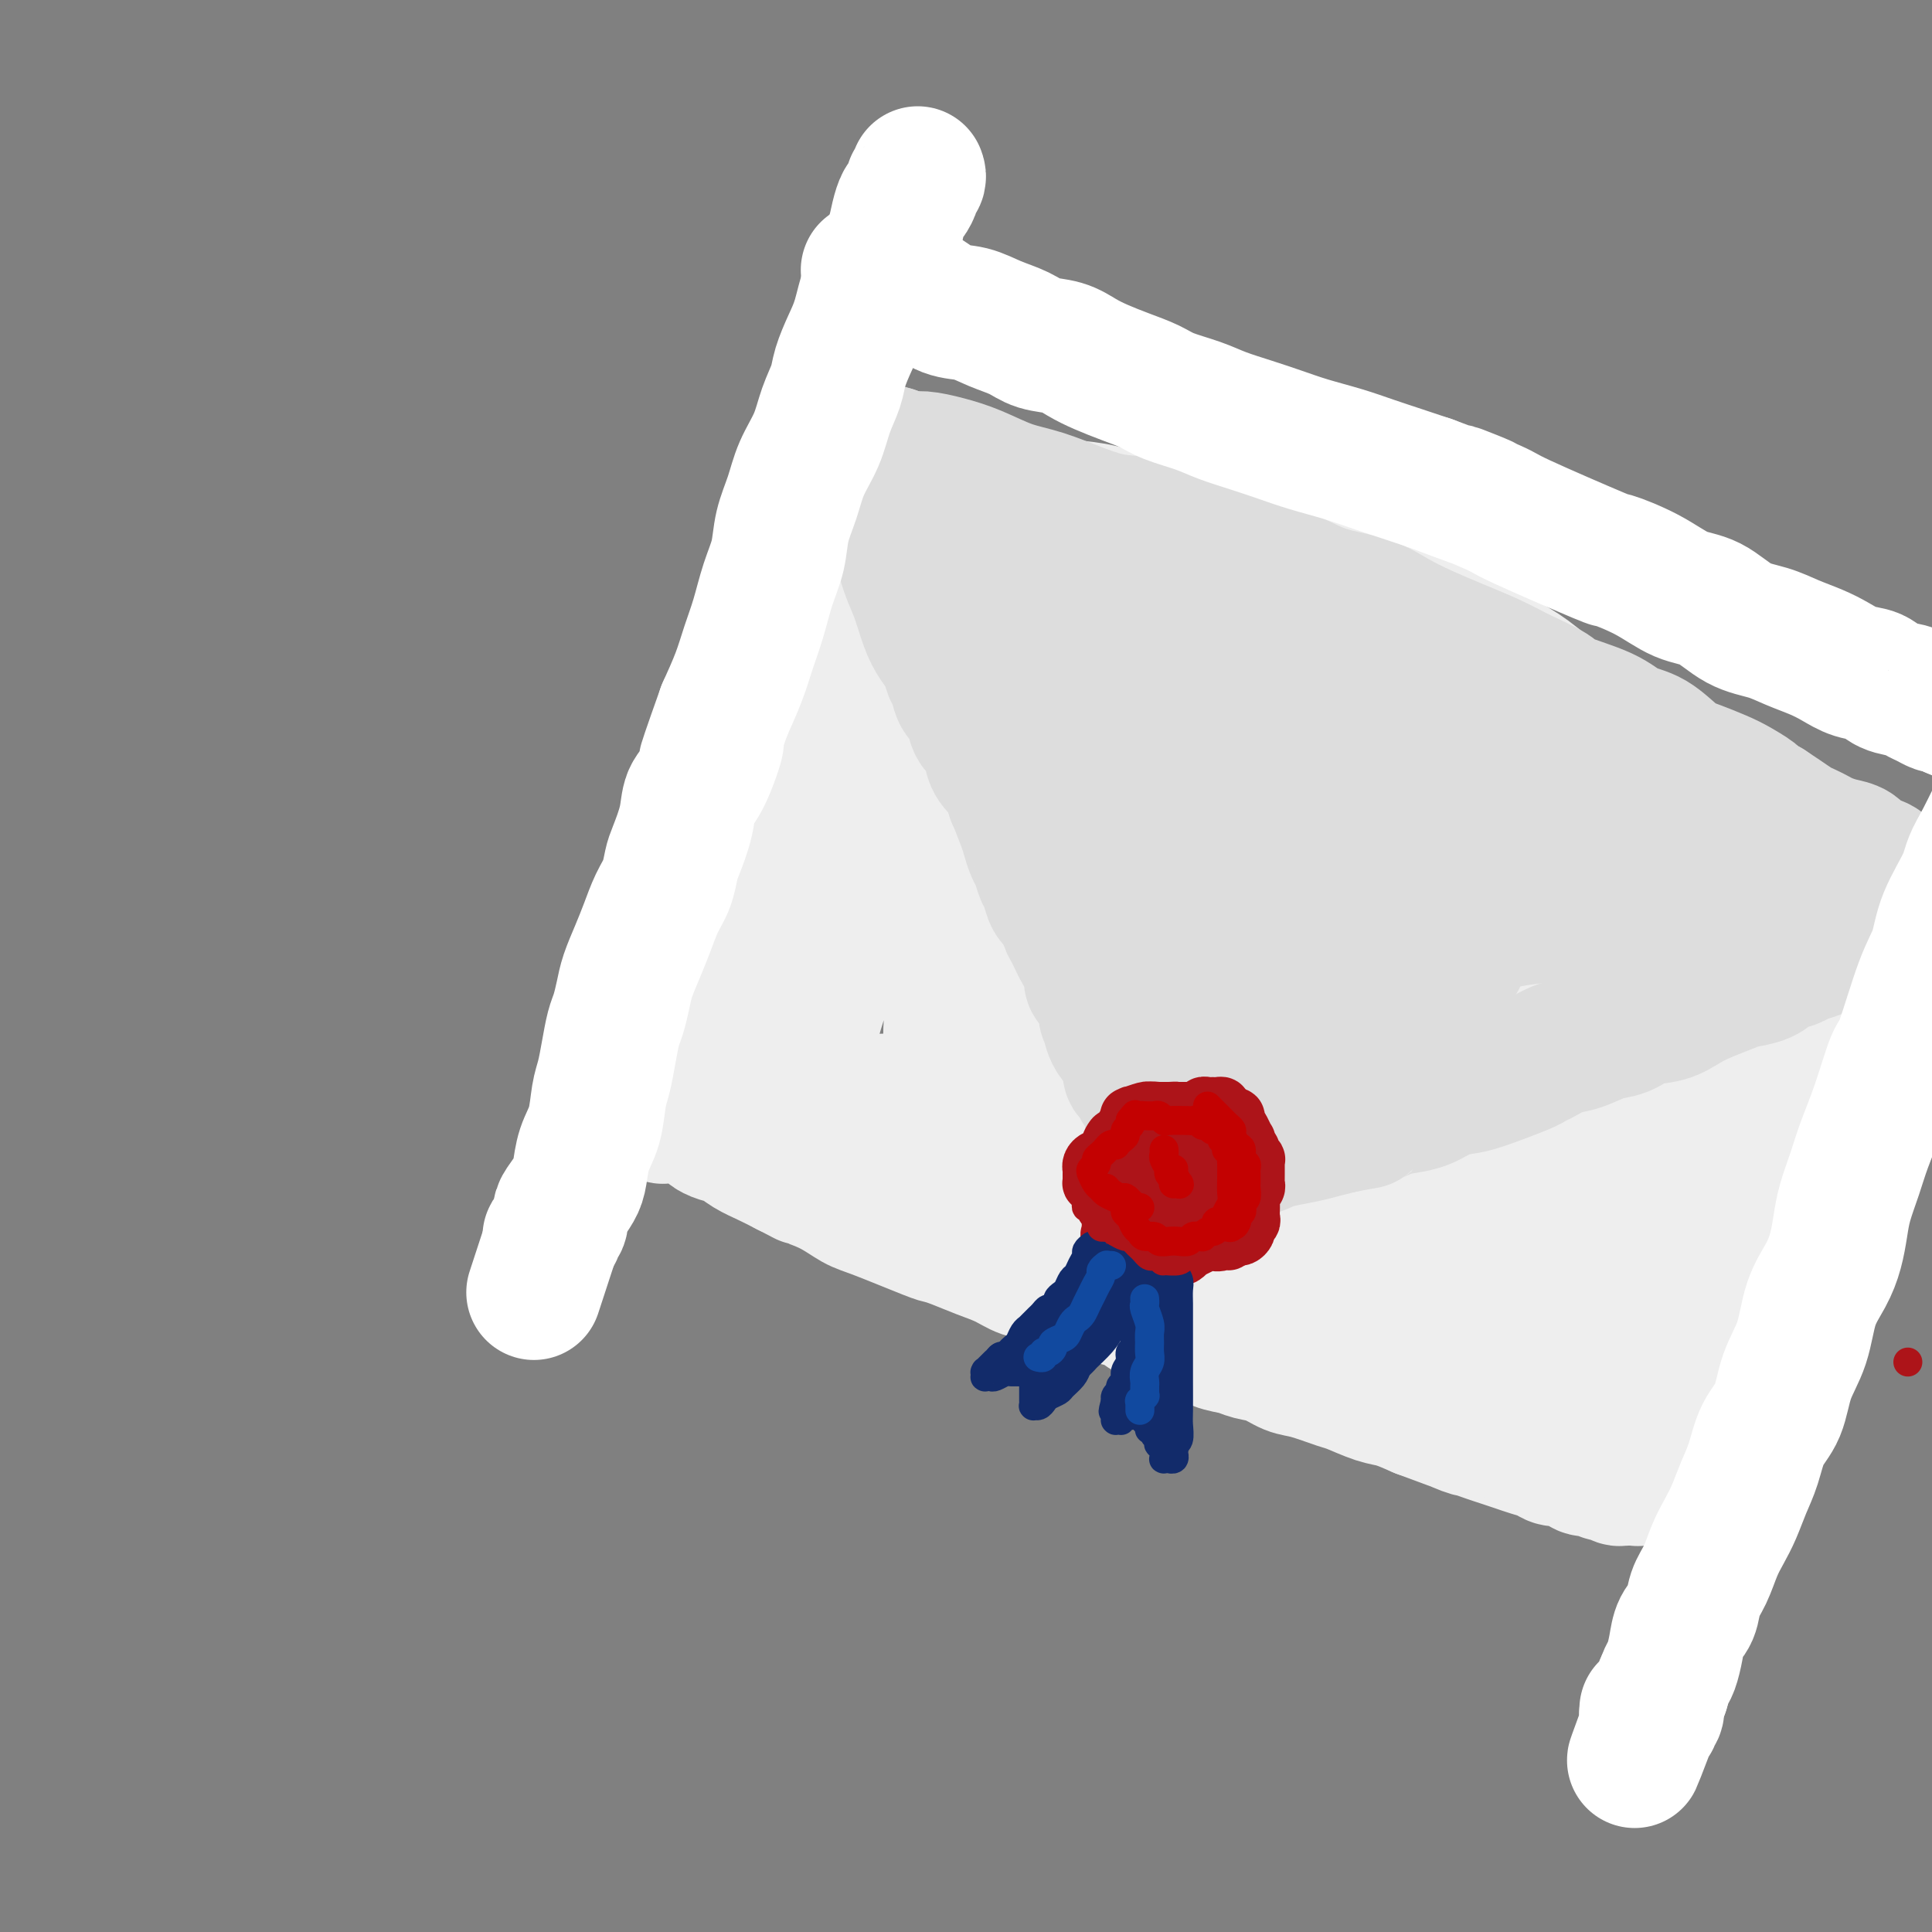 <svg viewBox='0 0 400 400' version='1.1' xmlns='http://www.w3.org/2000/svg' xmlns:xlink='http://www.w3.org/1999/xlink'><rect x="0" y="0" width="400" height="400" fill="#808080" stroke="none"/><g fill='none' stroke='#EEEEEE' stroke-width='12' stroke-linecap='round' stroke-linejoin='round'><path d='M165,137c0.000,0.000 0.100,0.100 0.1,0.1'/><path d='M166,124c-0.002,0.017 -0.003,0.035 0,0c0.003,-0.035 0.012,-0.121 0,0c-0.012,0.121 -0.045,0.450 0,1c0.045,0.550 0.167,1.322 0,2c-0.167,0.678 -0.621,1.264 -1,2c-0.379,0.736 -0.681,1.623 -1,3c-0.319,1.377 -0.656,3.244 -1,5c-0.344,1.756 -0.696,3.400 -1,5c-0.304,1.600 -0.561,3.154 -1,5c-0.439,1.846 -1.062,3.984 -2,6c-0.938,2.016 -2.191,3.911 -3,6c-0.809,2.089 -1.172,4.373 -2,7c-0.828,2.627 -2.120,5.598 -3,8c-0.880,2.402 -1.349,4.236 -2,6c-0.651,1.764 -1.484,3.459 -2,5c-0.516,1.541 -0.716,2.930 -1,4c-0.284,1.070 -0.654,1.821 -1,3c-0.346,1.179 -0.670,2.785 -1,4c-0.330,1.215 -0.666,2.040 -1,3c-0.334,0.960 -0.667,2.057 -1,3c-0.333,0.943 -0.667,1.733 -1,3c-0.333,1.267 -0.667,3.010 -1,4c-0.333,0.990 -0.667,1.228 -1,2c-0.333,0.772 -0.667,2.078 -1,3c-0.333,0.922 -0.667,1.461 -1,2'/><path d='M137,216c-4.421,14.817 -0.975,5.859 0,3c0.975,-2.859 -0.522,0.382 -1,2c-0.478,1.618 0.064,1.613 0,2c-0.064,0.387 -0.735,1.164 -1,2c-0.265,0.836 -0.123,1.730 0,2c0.123,0.270 0.229,-0.085 0,0c-0.229,0.085 -0.793,0.610 -1,1c-0.207,0.390 -0.056,0.644 0,1c0.056,0.356 0.019,0.813 0,1c-0.019,0.187 -0.020,0.103 0,0c0.020,-0.103 0.061,-0.224 0,0c-0.061,0.224 -0.223,0.792 0,1c0.223,0.208 0.833,0.055 1,0c0.167,-0.055 -0.107,-0.010 0,0c0.107,0.010 0.594,-0.013 1,0c0.406,0.013 0.730,0.062 1,0c0.270,-0.062 0.487,-0.235 1,0c0.513,0.235 1.323,0.877 2,1c0.677,0.123 1.222,-0.273 2,0c0.778,0.273 1.788,1.214 3,2c1.212,0.786 2.627,1.418 4,2c1.373,0.582 2.705,1.115 4,2c1.295,0.885 2.554,2.124 4,3c1.446,0.876 3.078,1.389 5,2c1.922,0.611 4.134,1.318 6,2c1.866,0.682 3.387,1.337 5,2c1.613,0.663 3.318,1.332 5,2c1.682,0.668 3.341,1.334 5,2'/><path d='M183,251c8.558,3.667 5.453,2.334 5,2c-0.453,-0.334 1.746,0.330 4,1c2.254,0.670 4.564,1.345 6,2c1.436,0.655 1.997,1.289 4,2c2.003,0.711 5.449,1.500 7,2c1.551,0.500 1.208,0.711 2,1c0.792,0.289 2.718,0.655 4,1c1.282,0.345 1.921,0.670 3,1c1.079,0.330 2.600,0.666 4,1c1.400,0.334 2.681,0.667 4,1c1.319,0.333 2.677,0.667 4,1c1.323,0.333 2.612,0.666 4,1c1.388,0.334 2.876,0.671 4,1c1.124,0.329 1.883,0.651 3,1c1.117,0.349 2.591,0.724 4,1c1.409,0.276 2.752,0.454 4,1c1.248,0.546 2.400,1.459 4,2c1.600,0.541 3.649,0.708 5,1c1.351,0.292 2.006,0.708 3,1c0.994,0.292 2.327,0.459 4,1c1.673,0.541 3.687,1.455 5,2c1.313,0.545 1.927,0.720 3,1c1.073,0.280 2.607,0.667 4,1c1.393,0.333 2.645,0.614 4,1c1.355,0.386 2.813,0.877 4,1c1.187,0.123 2.103,-0.121 3,0c0.897,0.121 1.776,0.607 3,1c1.224,0.393 2.792,0.693 4,1c1.208,0.307 2.056,0.621 3,1c0.944,0.379 1.984,0.823 3,1c1.016,0.177 2.008,0.089 3,0'/><path d='M304,286c19.481,5.592 7.685,2.072 4,1c-3.685,-1.072 0.741,0.304 3,1c2.259,0.696 2.352,0.712 3,1c0.648,0.288 1.850,0.847 3,1c1.150,0.153 2.248,-0.098 3,0c0.752,0.098 1.157,0.547 2,1c0.843,0.453 2.125,0.910 3,1c0.875,0.090 1.345,-0.186 2,0c0.655,0.186 1.496,0.834 2,1c0.504,0.166 0.671,-0.151 1,0c0.329,0.151 0.819,0.772 1,1c0.181,0.228 0.052,0.065 0,0c-0.052,-0.065 -0.026,-0.033 0,0'/></g>
<g fill='none' stroke='#EEEEEE' stroke-width='28' stroke-linecap='round' stroke-linejoin='round'><path d='M177,107c0.122,-0.090 0.244,-0.180 0,0c-0.244,0.180 -0.854,0.630 -1,1c-0.146,0.370 0.172,0.661 0,1c-0.172,0.339 -0.833,0.725 -1,1c-0.167,0.275 0.160,0.438 0,1c-0.160,0.562 -0.809,1.524 -1,2c-0.191,0.476 0.075,0.464 0,1c-0.075,0.536 -0.492,1.618 -1,3c-0.508,1.382 -1.109,3.065 -2,5c-0.891,1.935 -2.073,4.121 -3,6c-0.927,1.879 -1.599,3.449 -2,5c-0.401,1.551 -0.529,3.083 -1,5c-0.471,1.917 -1.284,4.219 -2,6c-0.716,1.781 -1.336,3.041 -2,5c-0.664,1.959 -1.371,4.616 -2,7c-0.629,2.384 -1.179,4.495 -2,7c-0.821,2.505 -1.912,5.404 -3,8c-1.088,2.596 -2.174,4.889 -3,7c-0.826,2.111 -1.391,4.041 -2,6c-0.609,1.959 -1.262,3.948 -2,6c-0.738,2.052 -1.560,4.166 -2,6c-0.440,1.834 -0.500,3.389 -1,5c-0.500,1.611 -1.442,3.280 -2,5c-0.558,1.720 -0.731,3.491 -1,5c-0.269,1.509 -0.635,2.754 -1,4'/><path d='M140,215c-5.659,17.311 -1.306,6.589 0,3c1.306,-3.589 -0.434,-0.045 -1,2c-0.566,2.045 0.041,2.589 0,3c-0.041,0.411 -0.729,0.687 -1,1c-0.271,0.313 -0.125,0.662 0,1c0.125,0.338 0.230,0.664 0,1c-0.230,0.336 -0.794,0.682 -1,1c-0.206,0.318 -0.055,0.607 0,1c0.055,0.393 0.015,0.889 0,1c-0.015,0.111 -0.005,-0.163 0,0c0.005,0.163 0.005,0.762 0,1c-0.005,0.238 -0.017,0.116 0,0c0.017,-0.116 0.061,-0.227 0,0c-0.061,0.227 -0.228,0.793 0,1c0.228,0.207 0.850,0.055 1,0c0.150,-0.055 -0.171,-0.015 0,0c0.171,0.015 0.833,0.004 1,0c0.167,-0.004 -0.163,-0.001 0,0c0.163,0.001 0.817,-0.001 1,0c0.183,0.001 -0.107,0.003 0,0c0.107,-0.003 0.610,-0.012 1,0c0.390,0.012 0.667,0.045 1,0c0.333,-0.045 0.721,-0.166 1,0c0.279,0.166 0.448,0.621 1,1c0.552,0.379 1.487,0.682 2,1c0.513,0.318 0.605,0.651 1,1c0.395,0.349 1.095,0.712 2,1c0.905,0.288 2.016,0.500 3,1c0.984,0.500 1.842,1.289 3,2c1.158,0.711 2.617,1.346 4,2c1.383,0.654 2.692,1.327 4,2'/><path d='M163,242c4.695,2.387 3.433,1.855 4,2c0.567,0.145 2.963,0.966 5,2c2.037,1.034 3.716,2.279 5,3c1.284,0.721 2.173,0.917 5,2c2.827,1.083 7.593,3.052 10,4c2.407,0.948 2.457,0.874 3,1c0.543,0.126 1.579,0.452 3,1c1.421,0.548 3.226,1.316 5,2c1.774,0.684 3.517,1.282 5,2c1.483,0.718 2.707,1.554 4,2c1.293,0.446 2.657,0.501 4,1c1.343,0.499 2.666,1.442 4,2c1.334,0.558 2.678,0.731 4,1c1.322,0.269 2.621,0.636 4,1c1.379,0.364 2.836,0.727 4,1c1.164,0.273 2.034,0.457 3,1c0.966,0.543 2.028,1.445 3,2c0.972,0.555 1.853,0.765 3,1c1.147,0.235 2.561,0.497 4,1c1.439,0.503 2.905,1.247 4,2c1.095,0.753 1.819,1.515 3,2c1.181,0.485 2.820,0.692 4,1c1.180,0.308 1.902,0.716 3,1c1.098,0.284 2.570,0.442 4,1c1.430,0.558 2.816,1.515 4,2c1.184,0.485 2.167,0.496 4,1c1.833,0.504 4.516,1.500 6,2c1.484,0.500 1.769,0.505 3,1c1.231,0.495 3.408,1.479 5,2c1.592,0.521 2.598,0.577 4,1c1.402,0.423 3.201,1.211 5,2'/><path d='M294,292c20.967,7.853 7.886,2.485 4,1c-3.886,-1.485 1.423,0.911 4,2c2.577,1.089 2.422,0.869 3,1c0.578,0.131 1.888,0.612 3,1c1.112,0.388 2.027,0.682 3,1c0.973,0.318 2.004,0.658 3,1c0.996,0.342 1.958,0.684 3,1c1.042,0.316 2.163,0.605 3,1c0.837,0.395 1.389,0.894 2,1c0.611,0.106 1.281,-0.182 2,0c0.719,0.182 1.488,0.832 2,1c0.512,0.168 0.767,-0.148 1,0c0.233,0.148 0.444,0.758 1,1c0.556,0.242 1.458,0.116 2,0c0.542,-0.116 0.722,-0.224 1,0c0.278,0.224 0.652,0.778 1,1c0.348,0.222 0.670,0.112 1,0c0.330,-0.112 0.667,-0.226 1,0c0.333,0.226 0.663,0.793 1,1c0.337,0.207 0.683,0.055 1,0c0.317,-0.055 0.607,-0.014 1,0c0.393,0.014 0.890,0.000 1,0c0.110,-0.000 -0.167,0.014 0,0c0.167,-0.014 0.777,-0.055 1,0c0.223,0.055 0.059,0.207 0,0c-0.059,-0.207 -0.013,-0.774 0,-1c0.013,-0.226 -0.007,-0.112 0,0c0.007,0.112 0.040,0.223 0,0c-0.040,-0.223 -0.154,-0.778 0,-1c0.154,-0.222 0.577,-0.111 1,0'/><path d='M340,304c0.554,-0.553 -0.062,-0.936 0,-1c0.062,-0.064 0.801,0.190 1,0c0.199,-0.190 -0.143,-0.824 0,-1c0.143,-0.176 0.770,0.108 1,0c0.230,-0.108 0.061,-0.606 0,-1c-0.061,-0.394 -0.016,-0.683 0,-1c0.016,-0.317 0.003,-0.661 0,-1c-0.003,-0.339 0.003,-0.671 0,-1c-0.003,-0.329 -0.016,-0.655 0,-1c0.016,-0.345 0.060,-0.711 0,-1c-0.060,-0.289 -0.223,-0.503 0,-1c0.223,-0.497 0.832,-1.277 1,-2c0.168,-0.723 -0.106,-1.389 0,-2c0.106,-0.611 0.591,-1.167 1,-2c0.409,-0.833 0.743,-1.944 1,-3c0.257,-1.056 0.439,-2.056 1,-3c0.561,-0.944 1.501,-1.830 2,-3c0.499,-1.170 0.556,-2.623 1,-4c0.444,-1.377 1.274,-2.679 2,-4c0.726,-1.321 1.349,-2.662 2,-4c0.651,-1.338 1.329,-2.672 2,-4c0.671,-1.328 1.335,-2.651 2,-4c0.665,-1.349 1.333,-2.723 2,-4c0.667,-1.277 1.335,-2.455 2,-4c0.665,-1.545 1.329,-3.456 2,-5c0.671,-1.544 1.349,-2.720 2,-4c0.651,-1.280 1.274,-2.663 2,-4c0.726,-1.337 1.555,-2.626 2,-4c0.445,-1.374 0.504,-2.831 1,-4c0.496,-1.169 1.427,-2.048 2,-3c0.573,-0.952 0.786,-1.976 1,-3'/><path d='M373,225c4.354,-9.502 1.740,-4.256 1,-3c-0.740,1.256 0.394,-1.477 1,-3c0.606,-1.523 0.684,-1.836 1,-2c0.316,-0.164 0.870,-0.181 1,-1c0.130,-0.819 -0.162,-2.442 0,-3c0.162,-0.558 0.780,-0.051 1,0c0.220,0.051 0.044,-0.353 0,-1c-0.044,-0.647 0.045,-1.538 0,-2c-0.045,-0.462 -0.223,-0.494 0,-1c0.223,-0.506 0.847,-1.487 1,-2c0.153,-0.513 -0.167,-0.559 0,-1c0.167,-0.441 0.819,-1.277 1,-2c0.181,-0.723 -0.110,-1.335 0,-2c0.110,-0.665 0.622,-1.385 1,-2c0.378,-0.615 0.622,-1.124 1,-2c0.378,-0.876 0.890,-2.118 1,-3c0.110,-0.882 -0.181,-1.402 0,-2c0.181,-0.598 0.833,-1.273 1,-2c0.167,-0.727 -0.153,-1.505 0,-2c0.153,-0.495 0.777,-0.706 1,-1c0.223,-0.294 0.045,-0.671 0,-1c-0.045,-0.329 0.041,-0.609 0,-1c-0.041,-0.391 -0.211,-0.893 0,-1c0.211,-0.107 0.803,0.182 1,0c0.197,-0.182 -0.003,-0.833 0,-1c0.003,-0.167 0.207,0.152 0,0c-0.207,-0.152 -0.826,-0.776 -1,-1c-0.174,-0.224 0.098,-0.050 0,0c-0.098,0.050 -0.565,-0.025 -1,0c-0.435,0.025 -0.839,0.150 -1,0c-0.161,-0.150 -0.081,-0.575 0,-1'/><path d='M383,182c-0.437,-1.163 -0.528,-1.069 -1,-1c-0.472,0.069 -1.324,0.114 -2,0c-0.676,-0.114 -1.175,-0.386 -2,-1c-0.825,-0.614 -1.976,-1.568 -3,-2c-1.024,-0.432 -1.922,-0.341 -3,-1c-1.078,-0.659 -2.338,-2.068 -4,-3c-1.662,-0.932 -3.728,-1.387 -5,-2c-1.272,-0.613 -1.749,-1.385 -4,-3c-2.251,-1.615 -6.274,-4.073 -8,-5c-1.726,-0.927 -1.153,-0.325 -2,-1c-0.847,-0.675 -3.113,-2.629 -5,-4c-1.887,-1.371 -3.395,-2.158 -5,-3c-1.605,-0.842 -3.306,-1.737 -5,-3c-1.694,-1.263 -3.382,-2.893 -5,-4c-1.618,-1.107 -3.166,-1.690 -5,-3c-1.834,-1.310 -3.955,-3.347 -6,-5c-2.045,-1.653 -4.015,-2.921 -6,-4c-1.985,-1.079 -3.986,-1.970 -6,-3c-2.014,-1.030 -4.042,-2.200 -6,-3c-1.958,-0.800 -3.848,-1.229 -6,-2c-2.152,-0.771 -4.566,-1.883 -7,-3c-2.434,-1.117 -4.887,-2.239 -7,-3c-2.113,-0.761 -3.886,-1.163 -6,-2c-2.114,-0.837 -4.569,-2.111 -7,-3c-2.431,-0.889 -4.837,-1.393 -7,-2c-2.163,-0.607 -4.081,-1.318 -6,-2c-1.919,-0.682 -3.837,-1.335 -6,-2c-2.163,-0.665 -4.569,-1.343 -7,-2c-2.431,-0.657 -4.885,-1.292 -7,-2c-2.115,-0.708 -3.890,-1.488 -6,-2c-2.110,-0.512 -4.555,-0.756 -7,-1'/><path d='M221,105c-13.289,-4.200 -7.012,-1.700 -6,-1c1.012,0.700 -3.241,-0.401 -6,-1c-2.759,-0.599 -4.023,-0.696 -6,-1c-1.977,-0.304 -4.666,-0.813 -6,-1c-1.334,-0.187 -1.314,-0.050 -2,0c-0.686,0.050 -2.078,0.012 -3,0c-0.922,-0.012 -1.375,0.001 -2,0c-0.625,-0.001 -1.421,-0.015 -2,0c-0.579,0.015 -0.941,0.060 -1,0c-0.059,-0.060 0.184,-0.223 0,0c-0.184,0.223 -0.797,0.834 -1,1c-0.203,0.166 0.003,-0.112 0,0c-0.003,0.112 -0.213,0.615 0,1c0.213,0.385 0.851,0.652 1,1c0.149,0.348 -0.190,0.776 0,1c0.190,0.224 0.907,0.245 1,2c0.093,1.755 -0.440,5.244 -2,12c-1.560,6.756 -4.147,16.779 -6,24c-1.853,7.221 -2.973,11.640 -4,16c-1.027,4.360 -1.963,8.663 -3,13c-1.037,4.337 -2.177,8.710 -3,12c-0.823,3.290 -1.331,5.497 -2,8c-0.669,2.503 -1.500,5.304 -2,8c-0.500,2.696 -0.670,5.288 -1,8c-0.330,2.712 -0.820,5.542 -1,8c-0.180,2.458 -0.049,4.542 0,6c0.049,1.458 0.016,2.288 0,3c-0.016,0.712 -0.015,1.304 0,2c0.015,0.696 0.042,1.495 0,2c-0.042,0.505 -0.155,0.716 0,0c0.155,-0.716 0.577,-2.358 1,-4'/><path d='M165,225c0.744,-3.350 2.104,-9.726 4,-16c1.896,-6.274 4.328,-12.448 6,-18c1.672,-5.552 2.582,-10.484 4,-15c1.418,-4.516 3.342,-8.616 5,-13c1.658,-4.384 3.049,-9.052 4,-11c0.951,-1.948 1.463,-1.176 2,-2c0.537,-0.824 1.099,-3.243 2,-5c0.901,-1.757 2.140,-2.850 3,-4c0.860,-1.150 1.340,-2.356 2,-3c0.660,-0.644 1.500,-0.724 2,-1c0.500,-0.276 0.660,-0.746 1,-1c0.340,-0.254 0.861,-0.291 1,0c0.139,0.291 -0.105,0.911 0,1c0.105,0.089 0.557,-0.353 1,0c0.443,0.353 0.876,1.501 1,3c0.124,1.499 -0.061,3.349 0,7c0.061,3.651 0.367,9.103 0,14c-0.367,4.897 -1.408,9.240 -2,13c-0.592,3.760 -0.734,6.936 -1,10c-0.266,3.064 -0.657,6.015 -1,9c-0.343,2.985 -0.639,6.002 -1,9c-0.361,2.998 -0.788,5.975 -1,9c-0.212,3.025 -0.208,6.099 0,9c0.208,2.901 0.622,5.631 1,8c0.378,2.369 0.720,4.379 1,6c0.280,1.621 0.496,2.854 1,4c0.504,1.146 1.295,2.205 2,3c0.705,0.795 1.323,1.327 2,2c0.677,0.673 1.413,1.489 2,2c0.587,0.511 1.025,0.717 2,1c0.975,0.283 2.488,0.641 4,1'/><path d='M212,247c2.560,1.600 2.959,1.100 4,1c1.041,-0.100 2.723,0.198 4,0c1.277,-0.198 2.148,-0.894 3,-1c0.852,-0.106 1.686,0.376 2,0c0.314,-0.376 0.109,-1.610 0,-2c-0.109,-0.390 -0.121,0.064 -2,-1c-1.879,-1.064 -5.626,-3.647 -9,-5c-3.374,-1.353 -6.374,-1.475 -9,-2c-2.626,-0.525 -4.878,-1.454 -7,-2c-2.122,-0.546 -4.113,-0.711 -6,-1c-1.887,-0.289 -3.668,-0.703 -5,-1c-1.332,-0.297 -2.214,-0.477 -3,-1c-0.786,-0.523 -1.475,-1.390 -2,-2c-0.525,-0.610 -0.887,-0.963 -1,-1c-0.113,-0.037 0.024,0.243 0,0c-0.024,-0.243 -0.208,-1.008 2,-1c2.208,0.008 6.807,0.789 13,2c6.193,1.211 13.980,2.852 21,5c7.020,2.148 13.274,4.805 20,8c6.726,3.195 13.924,6.929 21,10c7.076,3.071 14.028,5.478 21,8c6.972,2.522 13.962,5.158 20,7c6.038,1.842 11.123,2.890 16,4c4.877,1.110 9.548,2.283 13,3c3.452,0.717 5.687,0.977 7,1c1.313,0.023 1.705,-0.193 2,0c0.295,0.193 0.491,0.794 1,1c0.509,0.206 1.329,0.017 0,-1c-1.329,-1.017 -4.808,-2.862 -10,-5c-5.192,-2.138 -12.096,-4.569 -19,-7'/><path d='M309,264c-7.887,-2.968 -13.106,-3.889 -19,-6c-5.894,-2.111 -12.464,-5.411 -19,-9c-6.536,-3.589 -13.038,-7.467 -20,-12c-6.962,-4.533 -14.384,-9.721 -21,-15c-6.616,-5.279 -12.428,-10.648 -18,-16c-5.572,-5.352 -10.905,-10.686 -15,-15c-4.095,-4.314 -6.951,-7.606 -9,-10c-2.049,-2.394 -3.291,-3.889 -4,-5c-0.709,-1.111 -0.885,-1.837 -1,-2c-0.115,-0.163 -0.170,0.239 0,0c0.170,-0.239 0.566,-1.117 3,-1c2.434,0.117 6.908,1.229 13,3c6.092,1.771 13.802,4.203 21,8c7.198,3.797 13.883,8.961 21,14c7.117,5.039 14.664,9.955 22,15c7.336,5.045 14.460,10.220 21,15c6.540,4.780 12.497,9.165 18,13c5.503,3.835 10.553,7.120 15,10c4.447,2.880 8.291,5.355 11,7c2.709,1.645 4.283,2.460 5,3c0.717,0.540 0.577,0.805 1,1c0.423,0.195 1.408,0.320 1,0c-0.408,-0.320 -2.210,-1.087 -4,-2c-1.790,-0.913 -3.570,-1.974 -9,-5c-5.430,-3.026 -14.511,-8.018 -22,-13c-7.489,-4.982 -13.386,-9.955 -20,-16c-6.614,-6.045 -13.946,-13.161 -21,-20c-7.054,-6.839 -13.829,-13.400 -20,-20c-6.171,-6.600 -11.738,-13.238 -17,-20c-5.262,-6.762 -10.218,-13.646 -14,-19c-3.782,-5.354 -6.391,-9.177 -9,-13'/><path d='M199,134c-6.808,-9.262 -3.827,-6.418 -3,-6c0.827,0.418 -0.501,-1.589 -1,-2c-0.499,-0.411 -0.171,0.773 2,3c2.171,2.227 6.183,5.497 11,10c4.817,4.503 10.439,10.238 16,16c5.561,5.762 11.063,11.552 16,17c4.937,5.448 9.311,10.554 17,19c7.689,8.446 18.693,20.231 24,26c5.307,5.769 4.919,5.521 7,8c2.081,2.479 6.633,7.686 10,11c3.367,3.314 5.551,4.735 7,6c1.449,1.265 2.163,2.375 3,3c0.837,0.625 1.798,0.767 2,1c0.202,0.233 -0.356,0.559 0,1c0.356,0.441 1.627,0.997 0,-1c-1.627,-1.997 -6.152,-6.546 -12,-13c-5.848,-6.454 -13.019,-14.814 -19,-23c-5.981,-8.186 -10.772,-16.198 -16,-25c-5.228,-8.802 -10.893,-18.395 -16,-27c-5.107,-8.605 -9.654,-16.224 -14,-22c-4.346,-5.776 -8.489,-9.709 -12,-13c-3.511,-3.291 -6.389,-5.939 -9,-8c-2.611,-2.061 -4.953,-3.535 -7,-5c-2.047,-1.465 -3.799,-2.920 -5,-4c-1.201,-1.080 -1.853,-1.783 -2,-2c-0.147,-0.217 0.209,0.052 0,0c-0.209,-0.052 -0.984,-0.426 0,0c0.984,0.426 3.726,1.653 8,4c4.274,2.347 10.078,5.813 16,10c5.922,4.187 11.961,9.093 18,14'/><path d='M240,132c9.875,6.738 13.564,9.584 19,15c5.436,5.416 12.619,13.401 19,20c6.381,6.599 11.958,11.810 20,21c8.042,9.190 18.547,22.358 24,29c5.453,6.642 5.853,6.758 7,8c1.147,1.242 3.042,3.609 4,5c0.958,1.391 0.978,1.807 1,2c0.022,0.193 0.046,0.163 0,0c-0.046,-0.163 -0.163,-0.458 0,0c0.163,0.458 0.605,1.669 -2,-1c-2.605,-2.669 -8.257,-9.220 -14,-17c-5.743,-7.780 -11.575,-16.791 -16,-24c-4.425,-7.209 -7.441,-12.618 -11,-18c-3.559,-5.382 -7.661,-10.737 -11,-16c-3.339,-5.263 -5.915,-10.433 -8,-14c-2.085,-3.567 -3.680,-5.532 -5,-7c-1.320,-1.468 -2.365,-2.440 -3,-3c-0.635,-0.560 -0.860,-0.706 -1,-1c-0.140,-0.294 -0.195,-0.734 0,-1c0.195,-0.266 0.641,-0.359 3,1c2.359,1.359 6.633,4.171 12,8c5.367,3.829 11.828,8.677 17,13c5.172,4.323 9.055,8.121 13,12c3.945,3.879 7.954,7.837 11,12c3.046,4.163 5.131,8.530 8,13c2.869,4.470 6.523,9.043 9,12c2.477,2.957 3.777,4.298 5,6c1.223,1.702 2.368,3.766 3,5c0.632,1.234 0.752,1.638 1,2c0.248,0.362 0.624,0.681 1,1'/><path d='M346,215c5.953,7.887 1.836,2.105 0,0c-1.836,-2.105 -1.389,-0.531 -1,0c0.389,0.531 0.721,0.020 -1,-4c-1.721,-4.020 -5.493,-11.549 -9,-19c-3.507,-7.451 -6.747,-14.824 -8,-18c-1.253,-3.176 -0.518,-2.157 -1,-3c-0.482,-0.843 -2.182,-3.550 -3,-5c-0.818,-1.450 -0.753,-1.643 -1,-2c-0.247,-0.357 -0.807,-0.878 -1,-1c-0.193,-0.122 -0.020,0.153 0,0c0.020,-0.153 -0.113,-0.736 0,-1c0.113,-0.264 0.472,-0.211 1,0c0.528,0.211 1.225,0.578 3,1c1.775,0.422 4.628,0.898 7,2c2.372,1.102 4.263,2.829 6,4c1.737,1.171 3.320,1.786 5,3c1.680,1.214 3.458,3.029 5,5c1.542,1.971 2.848,4.100 4,6c1.152,1.900 2.151,3.573 3,5c0.849,1.427 1.548,2.610 2,4c0.452,1.390 0.657,2.989 1,4c0.343,1.011 0.825,1.435 1,2c0.175,0.565 0.044,1.272 0,2c-0.044,0.728 -0.002,1.476 0,2c0.002,0.524 -0.035,0.825 0,1c0.035,0.175 0.141,0.225 0,1c-0.141,0.775 -0.530,2.277 -1,4c-0.470,1.723 -1.023,3.668 -2,6c-0.977,2.332 -2.378,5.051 -4,8c-1.622,2.949 -3.463,6.128 -5,9c-1.537,2.872 -2.768,5.436 -4,8'/><path d='M343,239c-3.056,6.179 -3.197,6.125 -4,7c-0.803,0.875 -2.268,2.678 -3,4c-0.732,1.322 -0.733,2.164 -1,3c-0.267,0.836 -0.802,1.667 -1,2c-0.198,0.333 -0.059,0.167 0,0c0.059,-0.167 0.039,-0.337 0,-1c-0.039,-0.663 -0.096,-1.821 1,-6c1.096,-4.179 3.344,-11.379 5,-16c1.656,-4.621 2.718,-6.663 4,-9c1.282,-2.337 2.782,-4.969 4,-7c1.218,-2.031 2.154,-3.462 3,-5c0.846,-1.538 1.602,-3.183 2,-4c0.398,-0.817 0.436,-0.807 1,-1c0.564,-0.193 1.653,-0.590 2,-1c0.347,-0.410 -0.047,-0.834 0,-1c0.047,-0.166 0.537,-0.073 0,0c-0.537,0.073 -2.100,0.127 -4,1c-1.900,0.873 -4.137,2.564 -7,4c-2.863,1.436 -6.353,2.615 -10,4c-3.647,1.385 -7.453,2.975 -11,4c-3.547,1.025 -6.837,1.484 -10,2c-3.163,0.516 -6.200,1.089 -9,1c-2.800,-0.089 -5.362,-0.839 -8,-2c-2.638,-1.161 -5.351,-2.734 -7,-4c-1.649,-1.266 -2.235,-2.226 -3,-3c-0.765,-0.774 -1.710,-1.362 -2,-2c-0.290,-0.638 0.076,-1.326 0,-2c-0.076,-0.674 -0.593,-1.336 0,-2c0.593,-0.664 2.297,-1.332 4,-2'/><path d='M289,203c1.359,-1.383 2.756,-1.839 5,-2c2.244,-0.161 5.336,-0.026 8,0c2.664,0.026 4.899,-0.057 8,1c3.101,1.057 7.069,3.254 9,4c1.931,0.746 1.824,0.041 2,0c0.176,-0.041 0.635,0.582 1,1c0.365,0.418 0.636,0.630 1,1c0.364,0.370 0.820,0.899 1,1c0.180,0.101 0.085,-0.224 0,0c-0.085,0.224 -0.161,0.999 -2,1c-1.839,0.001 -5.442,-0.770 -9,-1c-3.558,-0.230 -7.073,0.082 -10,0c-2.927,-0.082 -5.268,-0.558 -7,-1c-1.732,-0.442 -2.856,-0.850 -4,-1c-1.144,-0.150 -2.308,-0.040 -3,0c-0.692,0.040 -0.912,0.012 -1,0c-0.088,-0.012 -0.044,-0.006 0,0'/></g>
<g fill='none' stroke='#DDDDDD' stroke-width='28' stroke-linecap='round' stroke-linejoin='round'><path d='M178,96c0.329,0.370 0.658,0.740 1,1c0.342,0.260 0.696,0.411 1,1c0.304,0.589 0.557,1.618 1,3c0.443,1.382 1.077,3.118 2,5c0.923,1.882 2.134,3.911 3,6c0.866,2.089 1.388,4.239 2,6c0.612,1.761 1.316,3.133 2,5c0.684,1.867 1.349,4.228 2,6c0.651,1.772 1.286,2.954 2,4c0.714,1.046 1.505,1.955 2,3c0.495,1.045 0.695,2.227 1,3c0.305,0.773 0.715,1.137 1,2c0.285,0.863 0.444,2.226 1,3c0.556,0.774 1.510,0.959 2,2c0.490,1.041 0.516,2.936 1,4c0.484,1.064 1.425,1.295 2,2c0.575,0.705 0.784,1.882 1,3c0.216,1.118 0.439,2.176 1,3c0.561,0.824 1.459,1.414 2,2c0.541,0.586 0.726,1.167 1,2c0.274,0.833 0.637,1.916 1,3'/><path d='M210,165c5.129,10.982 1.952,3.939 1,2c-0.952,-1.939 0.322,1.228 1,3c0.678,1.772 0.759,2.150 1,3c0.241,0.850 0.641,2.171 1,3c0.359,0.829 0.677,1.165 1,2c0.323,0.835 0.650,2.167 1,3c0.350,0.833 0.723,1.165 1,2c0.277,0.835 0.459,2.172 1,3c0.541,0.828 1.440,1.148 2,2c0.560,0.852 0.781,2.238 1,3c0.219,0.762 0.436,0.901 1,2c0.564,1.099 1.475,3.158 2,4c0.525,0.842 0.665,0.466 1,1c0.335,0.534 0.864,1.977 1,3c0.136,1.023 -0.122,1.625 0,2c0.122,0.375 0.625,0.524 1,1c0.375,0.476 0.621,1.278 1,2c0.379,0.722 0.889,1.363 1,2c0.111,0.637 -0.177,1.269 0,2c0.177,0.731 0.821,1.561 1,2c0.179,0.439 -0.106,0.487 0,1c0.106,0.513 0.602,1.489 1,2c0.398,0.511 0.698,0.556 1,1c0.302,0.444 0.606,1.289 1,2c0.394,0.711 0.879,1.290 1,2c0.121,0.710 -0.122,1.551 0,2c0.122,0.449 0.607,0.504 1,1c0.393,0.496 0.693,1.432 1,2c0.307,0.568 0.621,0.768 1,1c0.379,0.232 0.823,0.495 1,1c0.177,0.505 0.089,1.253 0,2'/><path d='M238,229c4.488,10.071 1.709,3.248 1,1c-0.709,-2.248 0.651,0.080 1,1c0.349,0.920 -0.313,0.431 0,1c0.313,0.569 1.599,2.195 2,3c0.401,0.805 -0.085,0.789 0,1c0.085,0.211 0.741,0.649 1,1c0.259,0.351 0.121,0.616 0,1c-0.121,0.384 -0.225,0.886 0,1c0.225,0.114 0.778,-0.162 1,0c0.222,0.162 0.111,0.761 0,1c-0.111,0.239 -0.223,0.118 0,0c0.223,-0.118 0.782,-0.232 1,0c0.218,0.232 0.095,0.809 0,1c-0.095,0.191 -0.162,-0.005 0,0c0.162,0.005 0.554,0.212 1,0c0.446,-0.212 0.945,-0.842 1,-1c0.055,-0.158 -0.334,0.155 0,0c0.334,-0.155 1.391,-0.778 2,-1c0.609,-0.222 0.771,-0.045 1,0c0.229,0.045 0.526,-0.044 1,0c0.474,0.044 1.125,0.219 2,0c0.875,-0.219 1.973,-0.832 3,-1c1.027,-0.168 1.982,0.110 3,0c1.018,-0.110 2.099,-0.607 3,-1c0.901,-0.393 1.623,-0.683 3,-1c1.377,-0.317 3.409,-0.662 5,-1c1.591,-0.338 2.740,-0.668 4,-1c1.260,-0.332 2.630,-0.666 4,-1'/><path d='M278,233c6.046,-1.202 4.661,-0.707 5,-1c0.339,-0.293 2.401,-1.374 4,-2c1.599,-0.626 2.733,-0.796 4,-1c1.267,-0.204 2.665,-0.443 4,-1c1.335,-0.557 2.605,-1.431 4,-2c1.395,-0.569 2.914,-0.834 4,-1c1.086,-0.166 1.739,-0.234 4,-1c2.261,-0.766 6.130,-2.232 8,-3c1.870,-0.768 1.742,-0.840 2,-1c0.258,-0.160 0.900,-0.409 2,-1c1.100,-0.591 2.656,-1.524 4,-2c1.344,-0.476 2.477,-0.494 4,-1c1.523,-0.506 3.436,-1.501 5,-2c1.564,-0.499 2.780,-0.504 4,-1c1.220,-0.496 2.445,-1.485 4,-2c1.555,-0.515 3.440,-0.558 5,-1c1.560,-0.442 2.795,-1.283 4,-2c1.205,-0.717 2.380,-1.309 4,-2c1.620,-0.691 3.684,-1.480 5,-2c1.316,-0.520 1.885,-0.769 3,-1c1.115,-0.231 2.778,-0.443 4,-1c1.222,-0.557 2.003,-1.459 3,-2c0.997,-0.541 2.210,-0.722 3,-1c0.790,-0.278 1.156,-0.651 2,-1c0.844,-0.349 2.165,-0.672 3,-1c0.835,-0.328 1.182,-0.662 2,-1c0.818,-0.338 2.106,-0.682 3,-1c0.894,-0.318 1.394,-0.611 2,-1c0.606,-0.389 1.317,-0.874 2,-1c0.683,-0.126 1.338,0.107 2,0c0.662,-0.107 1.331,-0.553 2,-1'/><path d='M389,192c17.534,-6.505 5.868,-2.269 2,-1c-3.868,1.269 0.063,-0.431 2,-1c1.937,-0.569 1.882,-0.008 2,0c0.118,0.008 0.409,-0.537 1,-1c0.591,-0.463 1.483,-0.842 2,-1c0.517,-0.158 0.661,-0.094 1,0c0.339,0.094 0.875,0.217 1,0c0.125,-0.217 -0.162,-0.775 0,-1c0.162,-0.225 0.771,-0.116 1,0c0.229,0.116 0.076,0.241 0,0c-0.076,-0.241 -0.076,-0.848 0,-1c0.076,-0.152 0.227,0.152 0,0c-0.227,-0.152 -0.833,-0.758 -1,-1c-0.167,-0.242 0.104,-0.120 0,0c-0.104,0.120 -0.584,0.237 -1,0c-0.416,-0.237 -0.768,-0.827 -1,-1c-0.232,-0.173 -0.345,0.071 -1,0c-0.655,-0.071 -1.851,-0.457 -3,-1c-1.149,-0.543 -2.250,-1.245 -3,-2c-0.750,-0.755 -1.149,-1.564 -2,-2c-0.851,-0.436 -2.153,-0.498 -3,-1c-0.847,-0.502 -1.238,-1.444 -2,-2c-0.762,-0.556 -1.894,-0.725 -3,-1c-1.106,-0.275 -2.186,-0.654 -3,-1c-0.814,-0.346 -1.362,-0.659 -2,-1c-0.638,-0.341 -1.367,-0.710 -2,-1c-0.633,-0.290 -1.170,-0.501 -2,-1c-0.830,-0.499 -1.951,-1.285 -3,-2c-1.049,-0.715 -2.024,-1.357 -3,-2'/><path d='M366,167c-5.959,-3.296 -3.355,-2.036 -3,-2c0.355,0.036 -1.537,-1.153 -3,-2c-1.463,-0.847 -2.495,-1.353 -4,-2c-1.505,-0.647 -3.483,-1.436 -5,-2c-1.517,-0.564 -2.575,-0.903 -4,-2c-1.425,-1.097 -3.218,-2.950 -5,-4c-1.782,-1.050 -3.553,-1.295 -5,-2c-1.447,-0.705 -2.569,-1.868 -5,-3c-2.431,-1.132 -6.171,-2.231 -8,-3c-1.829,-0.769 -1.748,-1.206 -3,-2c-1.252,-0.794 -3.839,-1.945 -6,-3c-2.161,-1.055 -3.898,-2.016 -6,-3c-2.102,-0.984 -4.570,-1.992 -7,-3c-2.430,-1.008 -4.822,-2.016 -7,-3c-2.178,-0.984 -4.141,-1.943 -6,-3c-1.859,-1.057 -3.616,-2.213 -6,-3c-2.384,-0.787 -5.397,-1.207 -8,-2c-2.603,-0.793 -4.795,-1.960 -7,-3c-2.205,-1.040 -4.422,-1.952 -7,-3c-2.578,-1.048 -5.516,-2.233 -8,-3c-2.484,-0.767 -4.515,-1.115 -7,-2c-2.485,-0.885 -5.425,-2.305 -8,-3c-2.575,-0.695 -4.785,-0.665 -7,-1c-2.215,-0.335 -4.436,-1.035 -7,-2c-2.564,-0.965 -5.470,-2.196 -8,-3c-2.530,-0.804 -4.683,-1.181 -7,-2c-2.317,-0.819 -4.798,-2.078 -7,-3c-2.202,-0.922 -4.126,-1.505 -6,-2c-1.874,-0.495 -3.697,-0.903 -5,-1c-1.303,-0.097 -2.087,0.115 -3,0c-0.913,-0.115 -1.957,-0.558 -3,-1'/><path d='M185,94c-15.371,-4.799 -4.799,-1.298 -1,0c3.799,1.298 0.826,0.392 0,0c-0.826,-0.392 0.494,-0.271 1,0c0.506,0.271 0.198,0.692 1,1c0.802,0.308 2.714,0.504 4,1c1.286,0.496 1.946,1.293 5,3c3.054,1.707 8.501,4.325 13,7c4.499,2.675 8.051,5.408 12,8c3.949,2.592 8.296,5.044 12,8c3.704,2.956 6.764,6.415 10,10c3.236,3.585 6.649,7.294 10,11c3.351,3.706 6.642,7.408 10,11c3.358,3.592 6.785,7.073 10,11c3.215,3.927 6.220,8.299 9,12c2.780,3.701 5.335,6.730 7,9c1.665,2.270 2.439,3.782 3,5c0.561,1.218 0.908,2.142 1,3c0.092,0.858 -0.070,1.648 0,2c0.070,0.352 0.373,0.264 0,0c-0.373,-0.264 -1.421,-0.705 -2,-1c-0.579,-0.295 -0.688,-0.443 -3,-2c-2.312,-1.557 -6.828,-4.523 -11,-7c-4.172,-2.477 -8.001,-4.466 -12,-7c-3.999,-2.534 -8.169,-5.614 -12,-9c-3.831,-3.386 -7.323,-7.078 -11,-11c-3.677,-3.922 -7.537,-8.074 -11,-12c-3.463,-3.926 -6.527,-7.627 -9,-10c-2.473,-2.373 -4.354,-3.420 -6,-5c-1.646,-1.580 -3.059,-3.695 -4,-5c-0.941,-1.305 -1.412,-1.802 -2,-2c-0.588,-0.198 -1.294,-0.099 -2,0'/><path d='M207,125c-6.683,-6.738 -0.891,-1.082 0,-1c0.891,0.082 -3.119,-5.410 1,1c4.119,6.410 16.367,24.723 22,33c5.633,8.277 4.651,6.517 6,10c1.349,3.483 5.031,12.209 8,19c2.969,6.791 5.227,11.647 7,16c1.773,4.353 3.061,8.204 4,11c0.939,2.796 1.529,4.538 2,6c0.471,1.462 0.822,2.646 1,3c0.178,0.354 0.181,-0.121 0,0c-0.181,0.121 -0.547,0.839 -2,-1c-1.453,-1.839 -3.992,-6.236 -7,-11c-3.008,-4.764 -6.484,-9.897 -9,-15c-2.516,-5.103 -4.072,-10.176 -6,-16c-1.928,-5.824 -4.229,-12.398 -6,-18c-1.771,-5.602 -3.011,-10.233 -4,-14c-0.989,-3.767 -1.727,-6.671 -2,-9c-0.273,-2.329 -0.081,-4.083 0,-5c0.081,-0.917 0.051,-0.999 0,-1c-0.051,-0.001 -0.124,0.077 0,0c0.124,-0.077 0.445,-0.310 1,0c0.555,0.310 1.343,1.162 4,4c2.657,2.838 7.184,7.663 11,12c3.816,4.337 6.920,8.187 10,13c3.080,4.813 6.135,10.589 9,16c2.865,5.411 5.541,10.457 8,15c2.459,4.543 4.703,8.584 6,11c1.297,2.416 1.649,3.208 2,4'/><path d='M273,208c3.805,7.221 0.817,2.274 0,1c-0.817,-1.274 0.537,1.124 1,2c0.463,0.876 0.034,0.231 0,0c-0.034,-0.231 0.326,-0.046 0,-1c-0.326,-0.954 -1.338,-3.047 -2,-4c-0.662,-0.953 -0.976,-0.765 -2,-3c-1.024,-2.235 -2.760,-6.893 -4,-11c-1.240,-4.107 -1.984,-7.663 -2,-11c-0.016,-3.337 0.697,-6.456 1,-9c0.303,-2.544 0.197,-4.513 1,-6c0.803,-1.487 2.516,-2.492 4,-3c1.484,-0.508 2.740,-0.520 5,0c2.260,0.520 5.523,1.572 9,4c3.477,2.428 7.169,6.234 10,9c2.831,2.766 4.802,4.493 6,6c1.198,1.507 1.622,2.792 2,4c0.378,1.208 0.709,2.337 1,4c0.291,1.663 0.540,3.861 0,6c-0.540,2.139 -1.870,4.219 -4,6c-2.130,1.781 -5.061,3.262 -8,5c-2.939,1.738 -5.886,3.733 -9,5c-3.114,1.267 -6.395,1.807 -9,2c-2.605,0.193 -4.535,0.038 -6,0c-1.465,-0.038 -2.466,0.041 -3,0c-0.534,-0.041 -0.603,-0.202 -1,-1c-0.397,-0.798 -1.123,-2.235 0,-4c1.123,-1.765 4.097,-3.860 8,-6c3.903,-2.140 8.737,-4.326 14,-6c5.263,-1.674 10.955,-2.835 16,-4c5.045,-1.165 9.441,-2.333 14,-3c4.559,-0.667 9.279,-0.834 14,-1'/><path d='M329,189c9.052,-1.702 9.683,-1.959 12,-2c2.317,-0.041 6.319,0.132 9,0c2.681,-0.132 4.042,-0.569 5,-1c0.958,-0.431 1.512,-0.854 2,-1c0.488,-0.146 0.910,-0.013 1,0c0.090,0.013 -0.154,-0.093 1,0c1.154,0.093 3.704,0.384 -2,0c-5.704,-0.384 -19.663,-1.443 -26,-2c-6.337,-0.557 -5.053,-0.611 -8,-2c-2.947,-1.389 -10.126,-4.112 -16,-6c-5.874,-1.888 -10.445,-2.942 -15,-5c-4.555,-2.058 -9.095,-5.119 -13,-8c-3.905,-2.881 -7.175,-5.580 -10,-8c-2.825,-2.420 -5.205,-4.561 -7,-6c-1.795,-1.439 -3.005,-2.176 -4,-3c-0.995,-0.824 -1.776,-1.734 -2,-2c-0.224,-0.266 0.108,0.113 0,0c-0.108,-0.113 -0.655,-0.717 -1,-1c-0.345,-0.283 -0.488,-0.246 3,1c3.488,1.246 10.606,3.701 17,6c6.394,2.299 12.065,4.444 18,7c5.935,2.556 12.135,5.525 18,8c5.865,2.475 11.396,4.457 16,6c4.604,1.543 8.281,2.648 12,4c3.719,1.352 7.480,2.951 10,4c2.520,1.049 3.800,1.546 5,2c1.200,0.454 2.322,0.864 3,1c0.678,0.136 0.913,-0.002 1,0c0.087,0.002 0.025,0.143 0,0c-0.025,-0.143 -0.012,-0.572 0,-1'/><path d='M358,180c15.130,5.325 1.955,0.137 -5,-3c-6.955,-3.137 -7.688,-4.222 -11,-6c-3.312,-1.778 -9.202,-4.249 -13,-6c-3.798,-1.751 -5.504,-2.783 -13,-6c-7.496,-3.217 -20.780,-8.619 -27,-11c-6.220,-2.381 -5.375,-1.742 -6,-2c-0.625,-0.258 -2.721,-1.413 -6,-3c-3.279,-1.587 -7.743,-3.606 -11,-5c-3.257,-1.394 -5.307,-2.163 -7,-3c-1.693,-0.837 -3.028,-1.741 -4,-2c-0.972,-0.259 -1.580,0.126 -2,0c-0.420,-0.126 -0.652,-0.765 -1,-1c-0.348,-0.235 -0.814,-0.067 -1,0c-0.186,0.067 -0.093,0.034 0,0'/></g>
<g fill='none' stroke='#FFFFFF' stroke-width='28' stroke-linecap='round' stroke-linejoin='round'><path d='M190,36c0.120,0.324 0.239,0.649 0,1c-0.239,0.351 -0.838,0.729 -1,1c-0.162,0.271 0.112,0.435 0,1c-0.112,0.565 -0.609,1.531 -1,2c-0.391,0.469 -0.675,0.440 -1,1c-0.325,0.560 -0.692,1.710 -1,3c-0.308,1.290 -0.557,2.721 -1,4c-0.443,1.279 -1.078,2.407 -2,4c-0.922,1.593 -2.130,3.650 -3,6c-0.870,2.350 -1.402,4.994 -2,7c-0.598,2.006 -1.261,3.375 -2,5c-0.739,1.625 -1.553,3.507 -2,5c-0.447,1.493 -0.528,2.596 -1,4c-0.472,1.404 -1.335,3.108 -2,5c-0.665,1.892 -1.133,3.971 -2,6c-0.867,2.029 -2.133,4.007 -3,6c-0.867,1.993 -1.334,4.002 -2,6c-0.666,1.998 -1.529,3.986 -2,6c-0.471,2.014 -0.548,4.056 -1,6c-0.452,1.944 -1.279,3.792 -2,6c-0.721,2.208 -1.338,4.777 -2,7c-0.662,2.223 -1.371,4.098 -2,6c-0.629,1.902 -1.180,3.829 -2,6c-0.820,2.171 -1.910,4.585 -3,7'/><path d='M150,147c-6.566,18.459 -2.981,9.106 -2,7c0.981,-2.106 -0.640,3.034 -2,6c-1.360,2.966 -2.458,3.760 -3,5c-0.542,1.240 -0.530,2.928 -1,5c-0.470,2.072 -1.424,4.528 -2,6c-0.576,1.472 -0.773,1.960 -1,3c-0.227,1.040 -0.484,2.630 -1,4c-0.516,1.370 -1.290,2.518 -2,4c-0.710,1.482 -1.356,3.296 -2,5c-0.644,1.704 -1.286,3.297 -2,5c-0.714,1.703 -1.501,3.514 -2,5c-0.499,1.486 -0.711,2.645 -1,4c-0.289,1.355 -0.655,2.905 -1,4c-0.345,1.095 -0.669,1.734 -1,3c-0.331,1.266 -0.670,3.159 -1,5c-0.330,1.841 -0.652,3.630 -1,5c-0.348,1.370 -0.722,2.319 -1,4c-0.278,1.681 -0.459,4.092 -1,6c-0.541,1.908 -1.441,3.312 -2,5c-0.559,1.688 -0.776,3.660 -1,5c-0.224,1.340 -0.456,2.047 -1,3c-0.544,0.953 -1.398,2.153 -2,3c-0.602,0.847 -0.950,1.341 -1,2c-0.050,0.659 0.197,1.482 0,2c-0.197,0.518 -0.837,0.731 -1,1c-0.163,0.269 0.153,0.594 0,1c-0.153,0.406 -0.773,0.892 -1,1c-0.227,0.108 -0.061,-0.163 0,0c0.061,0.163 0.017,0.761 0,1c-0.017,0.239 -0.009,0.120 0,0'/><path d='M114,257c-6.000,18.333 -3.000,9.167 0,0'/><path d='M180,56c-0.184,-0.088 -0.368,-0.177 0,0c0.368,0.177 1.286,0.618 2,1c0.714,0.382 1.222,0.703 2,1c0.778,0.297 1.827,0.569 3,1c1.173,0.431 2.470,1.021 4,2c1.530,0.979 3.293,2.346 5,3c1.707,0.654 3.359,0.594 5,1c1.641,0.406 3.271,1.278 5,2c1.729,0.722 3.557,1.296 5,2c1.443,0.704 2.503,1.540 4,2c1.497,0.460 3.433,0.546 5,1c1.567,0.454 2.766,1.276 4,2c1.234,0.724 2.503,1.349 4,2c1.497,0.651 3.220,1.329 5,2c1.780,0.671 3.615,1.334 5,2c1.385,0.666 2.319,1.333 4,2c1.681,0.667 4.110,1.333 6,2c1.890,0.667 3.242,1.333 5,2c1.758,0.667 3.921,1.333 6,2c2.079,0.667 4.074,1.333 6,2c1.926,0.667 3.784,1.333 6,2c2.216,0.667 4.790,1.333 7,2c2.210,0.667 4.057,1.333 6,2c1.943,0.667 3.984,1.333 6,2c2.016,0.667 4.008,1.333 6,2'/><path d='M296,100c18.909,7.097 8.182,2.838 6,2c-2.182,-0.838 4.182,1.745 7,3c2.818,1.255 2.090,1.184 6,3c3.910,1.816 12.459,5.520 16,7c3.541,1.480 2.073,0.736 3,1c0.927,0.264 4.249,1.537 7,3c2.751,1.463 4.930,3.116 7,4c2.070,0.884 4.031,0.999 6,2c1.969,1.001 3.947,2.887 6,4c2.053,1.113 4.180,1.454 6,2c1.820,0.546 3.334,1.297 5,2c1.666,0.703 3.484,1.358 5,2c1.516,0.642 2.731,1.271 4,2c1.269,0.729 2.591,1.557 4,2c1.409,0.443 2.905,0.500 4,1c1.095,0.500 1.789,1.444 3,2c1.211,0.556 2.940,0.723 4,1c1.060,0.277 1.451,0.663 2,1c0.549,0.337 1.257,0.626 2,1c0.743,0.374 1.522,0.835 2,1c0.478,0.165 0.654,0.034 1,0c0.346,-0.034 0.862,0.029 1,0c0.138,-0.029 -0.104,-0.151 0,0c0.104,0.151 0.552,0.576 1,1'/><path d='M404,147c16.817,7.279 4.858,1.978 1,0c-3.858,-1.978 0.384,-0.632 2,0c1.616,0.632 0.607,0.551 1,1c0.393,0.449 2.188,1.429 3,2c0.812,0.571 0.641,0.734 1,1c0.359,0.266 1.248,0.634 2,1c0.752,0.366 1.367,0.729 2,1c0.633,0.271 1.284,0.450 2,1c0.716,0.550 1.498,1.472 2,2c0.502,0.528 0.723,0.664 1,1c0.277,0.336 0.611,0.874 1,1c0.389,0.126 0.834,-0.158 1,0c0.166,0.158 0.055,0.759 0,1c-0.055,0.241 -0.052,0.121 0,0c0.052,-0.121 0.155,-0.244 0,0c-0.155,0.244 -0.566,0.854 -1,1c-0.434,0.146 -0.889,-0.172 -1,0c-0.111,0.172 0.124,0.833 0,1c-0.124,0.167 -0.607,-0.162 -1,0c-0.393,0.162 -0.696,0.813 -1,1c-0.304,0.187 -0.607,-0.091 -1,0c-0.393,0.091 -0.875,0.549 -1,1c-0.125,0.451 0.107,0.894 0,1c-0.107,0.106 -0.552,-0.126 -1,0c-0.448,0.126 -0.899,0.611 -1,1c-0.101,0.389 0.148,0.682 0,1c-0.148,0.318 -0.694,0.663 -1,1c-0.306,0.337 -0.373,0.668 -1,2c-0.627,1.332 -1.813,3.666 -3,6'/><path d='M410,175c-2.317,3.827 -2.109,4.893 -3,7c-0.891,2.107 -2.881,5.255 -4,8c-1.119,2.745 -1.366,5.088 -2,7c-0.634,1.912 -1.654,3.392 -3,7c-1.346,3.608 -3.018,9.345 -4,12c-0.982,2.655 -1.275,2.229 -2,4c-0.725,1.771 -1.882,5.740 -3,9c-1.118,3.260 -2.197,5.813 -3,8c-0.803,2.187 -1.330,4.008 -2,6c-0.670,1.992 -1.482,4.154 -2,6c-0.518,1.846 -0.742,3.377 -1,5c-0.258,1.623 -0.548,3.337 -1,5c-0.452,1.663 -1.064,3.273 -2,5c-0.936,1.727 -2.194,3.569 -3,6c-0.806,2.431 -1.160,5.451 -2,8c-0.840,2.549 -2.164,4.627 -3,7c-0.836,2.373 -1.182,5.040 -2,7c-0.818,1.960 -2.106,3.213 -3,5c-0.894,1.787 -1.394,4.108 -2,6c-0.606,1.892 -1.317,3.356 -2,5c-0.683,1.644 -1.339,3.468 -2,5c-0.661,1.532 -1.328,2.774 -2,4c-0.672,1.226 -1.350,2.438 -2,4c-0.650,1.562 -1.273,3.474 -2,5c-0.727,1.526 -1.557,2.668 -2,4c-0.443,1.332 -0.500,2.856 -1,4c-0.500,1.144 -1.443,1.909 -2,3c-0.557,1.091 -0.727,2.509 -1,4c-0.273,1.491 -0.651,3.055 -1,4c-0.349,0.945 -0.671,1.270 -1,2c-0.329,0.730 -0.664,1.865 -1,3'/><path d='M344,350c-10.432,27.482 -3.514,8.687 -1,2c2.514,-6.687 0.622,-1.265 0,1c-0.622,2.265 0.026,1.373 0,1c-0.026,-0.373 -0.725,-0.229 -1,0c-0.275,0.229 -0.126,0.541 0,1c0.126,0.459 0.230,1.065 0,1c-0.230,-0.065 -0.794,-0.802 -1,-1c-0.206,-0.198 -0.055,0.143 0,0c0.055,-0.143 0.015,-0.770 0,-1c-0.015,-0.230 -0.004,-0.062 0,0c0.004,0.062 0.001,0.017 0,0c-0.001,-0.017 -0.000,-0.005 0,0c0.000,0.005 0.000,0.002 0,0'/></g>
<g fill='none' stroke='#AD1419' stroke-width='12' stroke-linecap='round' stroke-linejoin='round'><path d='M234,257c-0.311,-0.000 -0.622,-0.000 -1,0c-0.378,0.000 -0.823,0.000 -1,0c-0.177,-0.000 -0.086,-0.000 0,0c0.086,0.000 0.167,0.001 0,0c-0.167,-0.001 -0.581,-0.004 -1,0c-0.419,0.004 -0.844,0.015 -1,0c-0.156,-0.015 -0.042,-0.056 0,0c0.042,0.056 0.011,0.207 0,0c-0.011,-0.207 -0.003,-0.774 0,-1c0.003,-0.226 0.002,-0.113 0,0'/><path d='M230,256c-0.618,-0.316 -0.164,-0.606 0,-1c0.164,-0.394 0.036,-0.890 0,-1c-0.036,-0.110 0.019,0.167 0,0c-0.019,-0.167 -0.113,-0.780 0,-1c0.113,-0.220 0.433,-0.049 0,-1c-0.433,-0.951 -1.619,-3.025 -2,-4c-0.381,-0.975 0.041,-0.853 0,-1c-0.041,-0.147 -0.547,-0.564 -1,-1c-0.453,-0.436 -0.853,-0.891 -1,-1c-0.147,-0.109 -0.039,0.129 0,0c0.039,-0.129 0.010,-0.626 0,-1c-0.010,-0.374 0.000,-0.626 0,-1c-0.000,-0.374 -0.011,-0.870 0,-1c0.011,-0.130 0.044,0.105 0,0c-0.044,-0.105 -0.166,-0.550 0,-1c0.166,-0.450 0.618,-0.905 1,-1c0.382,-0.095 0.694,0.170 1,0c0.306,-0.170 0.608,-0.777 1,-1c0.392,-0.223 0.876,-0.064 1,0c0.124,0.064 -0.111,0.031 0,0c0.111,-0.031 0.570,-0.060 1,0c0.430,0.060 0.833,0.210 1,0c0.167,-0.210 0.097,-0.781 0,-1c-0.097,-0.219 -0.222,-0.086 0,0c0.222,0.086 0.791,0.125 1,0c0.209,-0.125 0.059,-0.415 0,-1c-0.059,-0.585 -0.026,-1.466 0,-2c0.026,-0.534 0.045,-0.721 0,-1c-0.045,-0.279 -0.156,-0.651 0,-1c0.156,-0.349 0.578,-0.674 1,-1'/><path d='M234,232c1.225,-1.769 0.289,-1.192 0,-1c-0.289,0.192 0.069,-0.001 0,0c-0.069,0.001 -0.565,0.196 0,0c0.565,-0.196 2.193,-0.785 3,-1c0.807,-0.215 0.795,-0.058 1,0c0.205,0.058 0.629,0.015 1,0c0.371,-0.015 0.691,-0.004 1,0c0.309,0.004 0.608,0.001 1,0c0.392,-0.001 0.878,-0.000 1,0c0.122,0.000 -0.121,0.000 0,0c0.121,-0.000 0.606,-0.000 1,0c0.394,0.000 0.698,-0.000 1,0c0.302,0.000 0.602,0.000 1,0c0.398,-0.000 0.894,-0.000 1,0c0.106,0.000 -0.178,0.001 0,0c0.178,-0.001 0.817,-0.004 1,0c0.183,0.004 -0.091,0.015 0,0c0.091,-0.015 0.545,-0.057 1,0c0.455,0.057 0.910,0.211 1,0c0.090,-0.211 -0.187,-0.789 0,-1c0.187,-0.211 0.837,-0.056 1,0c0.163,0.056 -0.163,0.014 0,0c0.163,-0.014 0.813,-0.001 1,0c0.187,0.001 -0.090,-0.010 0,0c0.090,0.010 0.546,0.041 1,0c0.454,-0.041 0.905,-0.155 1,0c0.095,0.155 -0.167,0.580 0,1c0.167,0.420 0.762,0.834 1,1c0.238,0.166 0.119,0.083 0,0'/><path d='M254,231c3.272,0.018 1.451,0.564 1,1c-0.451,0.436 0.466,0.761 1,1c0.534,0.239 0.683,0.393 1,1c0.317,0.607 0.802,1.668 1,2c0.198,0.332 0.109,-0.065 0,0c-0.109,0.065 -0.240,0.591 0,1c0.240,0.409 0.849,0.702 1,1c0.151,0.298 -0.156,0.601 0,1c0.156,0.399 0.774,0.896 1,1c0.226,0.104 0.061,-0.183 0,0c-0.061,0.183 -0.016,0.837 0,1c0.016,0.163 0.004,-0.163 0,0c-0.004,0.163 -0.001,0.817 0,1c0.001,0.183 0.001,-0.106 0,0c-0.001,0.106 -0.004,0.606 0,1c0.004,0.394 0.015,0.683 0,1c-0.015,0.317 -0.057,0.663 0,1c0.057,0.337 0.211,0.667 0,1c-0.211,0.333 -0.789,0.670 -1,1c-0.211,0.330 -0.056,0.651 0,1c0.056,0.349 0.011,0.724 0,1c-0.011,0.276 0.011,0.451 0,1c-0.011,0.549 -0.055,1.470 0,2c0.055,0.530 0.208,0.668 0,1c-0.208,0.332 -0.777,0.860 -1,1c-0.223,0.140 -0.101,-0.106 0,0c0.101,0.106 0.182,0.565 0,1c-0.182,0.435 -0.626,0.848 -1,1c-0.374,0.152 -0.678,0.043 -1,0c-0.322,-0.043 -0.661,-0.022 -1,0'/><path d='M255,256c-0.972,2.108 -0.903,0.376 -1,0c-0.097,-0.376 -0.361,0.602 -1,1c-0.639,0.398 -1.653,0.216 -2,0c-0.347,-0.216 -0.028,-0.464 -1,0c-0.972,0.464 -3.234,1.641 -4,2c-0.766,0.359 -0.036,-0.100 0,0c0.036,0.100 -0.623,0.759 -1,1c-0.377,0.241 -0.472,0.065 -1,0c-0.528,-0.065 -1.489,-0.020 -2,0c-0.511,0.020 -0.574,0.013 -1,0c-0.426,-0.013 -1.217,-0.034 -2,0c-0.783,0.034 -1.559,0.123 -2,0c-0.441,-0.123 -0.549,-0.458 -1,-1c-0.451,-0.542 -1.245,-1.289 -2,-2c-0.755,-0.711 -1.469,-1.384 -2,-2c-0.531,-0.616 -0.878,-1.176 -1,-2c-0.122,-0.824 -0.017,-1.912 0,-3c0.017,-1.088 -0.052,-2.176 0,-3c0.052,-0.824 0.226,-1.384 1,-2c0.774,-0.616 2.147,-1.290 3,-2c0.853,-0.710 1.184,-1.458 2,-2c0.816,-0.542 2.116,-0.878 3,-1c0.884,-0.122 1.351,-0.031 2,0c0.649,0.031 1.481,-0.000 2,0c0.519,0.000 0.725,0.031 1,0c0.275,-0.031 0.618,-0.124 1,0c0.382,0.124 0.803,0.466 1,1c0.197,0.534 0.168,1.259 0,2c-0.168,0.741 -0.477,1.497 -1,2c-0.523,0.503 -1.262,0.751 -2,1'/><path d='M244,246c-0.642,0.997 -0.747,0.988 -1,1c-0.253,0.012 -0.653,0.044 -1,0c-0.347,-0.044 -0.641,-0.163 -1,0c-0.359,0.163 -0.783,0.608 -1,0c-0.217,-0.608 -0.227,-2.268 0,-3c0.227,-0.732 0.691,-0.536 1,-1c0.309,-0.464 0.465,-1.588 1,-2c0.535,-0.412 1.450,-0.112 2,0c0.550,0.112 0.735,0.037 1,0c0.265,-0.037 0.610,-0.035 1,0c0.390,0.035 0.823,0.104 1,0c0.177,-0.104 0.096,-0.382 0,0c-0.096,0.382 -0.208,1.423 -1,2c-0.792,0.577 -2.264,0.691 -3,1c-0.736,0.309 -0.737,0.814 -1,1c-0.263,0.186 -0.790,0.053 -1,0c-0.210,-0.053 -0.105,-0.027 0,0'/><path d='M246,238c1.064,1.305 2.128,2.611 3,4c0.872,1.389 1.551,2.862 2,4c0.449,1.138 0.666,1.941 1,3c0.334,1.059 0.783,2.374 1,3c0.217,0.626 0.200,0.564 0,1c-0.200,0.436 -0.584,1.372 -1,2c-0.416,0.628 -0.863,0.950 -1,1c-0.137,0.050 0.037,-0.172 -1,0c-1.037,0.172 -3.283,0.740 -5,1c-1.717,0.260 -2.903,0.214 -4,0c-1.097,-0.214 -2.103,-0.596 -3,-1c-0.897,-0.404 -1.685,-0.830 -2,-1c-0.315,-0.170 -0.158,-0.085 0,0'/></g>
<g fill='none' stroke='#122B6A' stroke-width='6' stroke-linecap='round' stroke-linejoin='round'><path d='M226,258c0.009,-0.007 0.017,-0.014 0,0c-0.017,0.014 -0.060,0.048 0,0c0.060,-0.048 0.223,-0.178 0,0c-0.223,0.178 -0.833,0.662 -1,1c-0.167,0.338 0.110,0.528 0,1c-0.110,0.472 -0.607,1.226 -1,2c-0.393,0.774 -0.684,1.570 -1,2c-0.316,0.430 -0.658,0.496 -1,1c-0.342,0.504 -0.683,1.445 -1,2c-0.317,0.555 -0.610,0.722 -1,1c-0.390,0.278 -0.878,0.666 -1,1c-0.122,0.334 0.122,0.614 0,1c-0.122,0.386 -0.610,0.877 -1,1c-0.390,0.123 -0.683,-0.121 -1,0c-0.317,0.121 -0.659,0.606 -1,1c-0.341,0.394 -0.683,0.696 -1,1c-0.317,0.304 -0.610,0.610 -1,1c-0.390,0.390 -0.878,0.864 -1,1c-0.122,0.136 0.122,-0.066 0,0c-0.122,0.066 -0.610,0.400 -1,1c-0.390,0.600 -0.682,1.468 -1,2c-0.318,0.532 -0.663,0.730 -1,1c-0.337,0.270 -0.668,0.611 -1,1c-0.332,0.389 -0.666,0.825 -1,1c-0.334,0.175 -0.667,0.087 -1,0'/><path d='M207,281c-2.935,3.498 -0.773,0.741 0,0c0.773,-0.741 0.155,0.532 0,1c-0.155,0.468 0.151,0.129 0,0c-0.151,-0.129 -0.759,-0.048 -1,0c-0.241,0.048 -0.116,0.065 0,0c0.116,-0.065 0.224,-0.210 0,0c-0.224,0.210 -0.778,0.774 -1,1c-0.222,0.226 -0.112,0.112 0,0c0.112,-0.112 0.226,-0.222 0,0c-0.226,0.222 -0.794,0.778 -1,1c-0.206,0.222 -0.052,0.112 0,0c0.052,-0.112 0.002,-0.225 0,0c-0.002,0.225 0.045,0.789 0,1c-0.045,0.211 -0.182,0.071 0,0c0.182,-0.071 0.681,-0.071 1,0c0.319,0.071 0.457,0.215 1,0c0.543,-0.215 1.492,-0.789 2,-1c0.508,-0.211 0.574,-0.060 1,0c0.426,0.060 1.213,0.030 2,0'/><path d='M211,284c1.171,0.155 1.099,0.042 1,0c-0.099,-0.042 -0.224,-0.012 0,0c0.224,0.012 0.796,0.007 1,0c0.204,-0.007 0.041,-0.017 0,0c-0.041,0.017 0.042,0.060 0,0c-0.042,-0.060 -0.207,-0.222 0,0c0.207,0.222 0.788,0.829 1,1c0.212,0.171 0.057,-0.095 0,0c-0.057,0.095 -0.015,0.550 0,1c0.015,0.450 0.004,0.895 0,1c-0.004,0.105 -0.001,-0.131 0,0c0.001,0.131 0.001,0.627 0,1c-0.001,0.373 -0.001,0.621 0,1c0.001,0.379 0.003,0.887 0,1c-0.003,0.113 -0.012,-0.169 0,0c0.012,0.169 0.043,0.788 0,1c-0.043,0.212 -0.162,0.015 0,0c0.162,-0.015 0.606,0.151 1,0c0.394,-0.151 0.739,-0.621 1,-1c0.261,-0.379 0.437,-0.668 1,-1c0.563,-0.332 1.512,-0.708 2,-1c0.488,-0.292 0.516,-0.502 1,-1c0.484,-0.498 1.424,-1.285 2,-2c0.576,-0.715 0.788,-1.357 1,-2'/><path d='M223,283c1.693,-1.551 1.427,-1.429 2,-2c0.573,-0.571 1.985,-1.835 3,-3c1.015,-1.165 1.634,-2.230 2,-3c0.366,-0.770 0.479,-1.246 1,-2c0.521,-0.754 1.449,-1.787 2,-3c0.551,-1.213 0.726,-2.605 1,-3c0.274,-0.395 0.647,0.206 1,0c0.353,-0.206 0.687,-1.218 1,-2c0.313,-0.782 0.607,-1.334 1,-2c0.393,-0.666 0.886,-1.446 1,-2c0.114,-0.554 -0.152,-0.880 0,-1c0.152,-0.120 0.721,-0.032 1,0c0.279,0.032 0.268,0.007 0,0c-0.268,-0.007 -0.794,0.002 -1,0c-0.206,-0.002 -0.093,-0.015 0,0c0.093,0.015 0.166,0.060 0,0c-0.166,-0.060 -0.569,-0.223 -1,0c-0.431,0.223 -0.888,0.833 -1,1c-0.112,0.167 0.122,-0.107 0,0c-0.122,0.107 -0.600,0.596 -1,1c-0.400,0.404 -0.723,0.724 -1,1c-0.277,0.276 -0.508,0.507 -1,1c-0.492,0.493 -1.246,1.246 -2,2'/><path d='M231,266c-1.682,1.313 -2.387,2.095 -3,3c-0.613,0.905 -1.132,1.934 -2,3c-0.868,1.066 -2.083,2.169 -3,3c-0.917,0.831 -1.537,1.389 -2,2c-0.463,0.611 -0.770,1.276 -1,2c-0.230,0.724 -0.382,1.507 -1,2c-0.618,0.493 -1.701,0.694 -2,1c-0.299,0.306 0.188,0.716 0,1c-0.188,0.284 -1.049,0.442 -1,0c0.049,-0.442 1.010,-1.483 2,-3c0.990,-1.517 2.009,-3.509 3,-5c0.991,-1.491 1.953,-2.479 3,-4c1.047,-1.521 2.179,-3.575 3,-5c0.821,-1.425 1.330,-2.223 2,-3c0.670,-0.777 1.500,-1.535 2,-2c0.500,-0.465 0.668,-0.638 1,-1c0.332,-0.362 0.826,-0.913 1,-1c0.174,-0.087 0.027,0.290 0,0c-0.027,-0.290 0.065,-1.246 0,-1c-0.065,0.246 -0.286,1.693 -1,3c-0.714,1.307 -1.921,2.472 -3,4c-1.079,1.528 -2.029,3.417 -3,5c-0.971,1.583 -1.962,2.858 -3,4c-1.038,1.142 -2.124,2.152 -3,3c-0.876,0.848 -1.544,1.536 -2,2c-0.456,0.464 -0.702,0.704 -1,1c-0.298,0.296 -0.649,0.648 -1,1'/><path d='M216,281c-2.578,3.307 -0.525,0.573 0,0c0.525,-0.573 -0.480,1.014 0,0c0.480,-1.014 2.446,-4.628 4,-7c1.554,-2.372 2.696,-3.500 4,-5c1.304,-1.500 2.770,-3.371 4,-5c1.230,-1.629 2.223,-3.015 3,-4c0.777,-0.985 1.336,-1.570 2,-2c0.664,-0.430 1.432,-0.704 2,-1c0.568,-0.296 0.937,-0.615 1,-1c0.063,-0.385 -0.179,-0.835 0,-1c0.179,-0.165 0.779,-0.044 1,0c0.221,0.044 0.063,0.013 0,0c-0.063,-0.013 -0.032,-0.006 0,0'/><path d='M238,249c-0.113,0.009 -0.226,0.019 0,0c0.226,-0.019 0.793,-0.066 1,0c0.207,0.066 0.056,0.245 0,1c-0.056,0.755 -0.015,2.085 0,3c0.015,0.915 0.005,1.414 0,2c-0.005,0.586 -0.005,1.258 0,2c0.005,0.742 0.016,1.554 0,2c-0.016,0.446 -0.060,0.527 0,1c0.060,0.473 0.222,1.338 0,2c-0.222,0.662 -0.829,1.121 -1,2c-0.171,0.879 0.094,2.178 0,3c-0.094,0.822 -0.546,1.166 -1,2c-0.454,0.834 -0.910,2.159 -1,3c-0.090,0.841 0.187,1.198 0,2c-0.187,0.802 -0.839,2.049 -1,3c-0.161,0.951 0.168,1.607 0,2c-0.168,0.393 -0.834,0.525 -1,1c-0.166,0.475 0.167,1.293 0,2c-0.167,0.707 -0.833,1.302 -1,2c-0.167,0.698 0.165,1.497 0,2c-0.165,0.503 -0.829,0.709 -1,1c-0.171,0.291 0.150,0.666 0,1c-0.150,0.334 -0.772,0.626 -1,1c-0.228,0.374 -0.061,0.832 0,1c0.061,0.168 0.018,0.048 0,0c-0.018,-0.048 -0.009,-0.024 0,0'/><path d='M231,290c-1.083,3.782 -0.290,1.735 0,1c0.290,-0.735 0.078,-0.160 0,0c-0.078,0.160 -0.021,-0.097 0,0c0.021,0.097 0.006,0.548 0,1c-0.006,0.452 -0.001,0.906 0,1c0.001,0.094 -0.001,-0.171 0,0c0.001,0.171 0.004,0.778 0,1c-0.004,0.222 -0.015,0.061 0,0c0.015,-0.061 0.057,-0.020 0,0c-0.057,0.020 -0.212,0.019 0,0c0.212,-0.019 0.793,-0.058 1,0c0.207,0.058 0.042,0.212 0,0c-0.042,-0.212 0.040,-0.789 0,-1c-0.040,-0.211 -0.203,-0.056 0,0c0.203,0.056 0.771,0.011 1,0c0.229,-0.011 0.118,0.011 0,0c-0.118,-0.011 -0.241,-0.055 0,0c0.241,0.055 0.848,0.211 1,0c0.152,-0.211 -0.151,-0.788 0,-1c0.151,-0.212 0.758,-0.061 1,0c0.242,0.061 0.121,0.030 0,0'/><path d='M235,292c0.846,-0.154 0.963,-0.037 1,0c0.037,0.037 -0.004,-0.004 0,0c0.004,0.004 0.054,0.053 0,0c-0.054,-0.053 -0.210,-0.206 0,0c0.210,0.206 0.787,0.773 1,1c0.213,0.227 0.061,0.116 0,0c-0.061,-0.116 -0.032,-0.237 0,0c0.032,0.237 0.065,0.833 0,1c-0.065,0.167 -0.229,-0.096 0,0c0.229,0.096 0.850,0.550 1,1c0.150,0.450 -0.170,0.895 0,1c0.170,0.105 0.829,-0.130 1,0c0.171,0.130 -0.147,0.626 0,1c0.147,0.374 0.757,0.625 1,1c0.243,0.375 0.118,0.875 0,1c-0.118,0.125 -0.229,-0.124 0,0c0.229,0.124 0.797,0.622 1,1c0.203,0.378 0.040,0.637 0,1c-0.040,0.363 0.042,0.829 0,1c-0.042,0.171 -0.208,0.045 0,0c0.208,-0.045 0.792,-0.011 1,0c0.208,0.011 0.042,-0.001 0,0c-0.042,0.001 0.041,0.015 0,0c-0.041,-0.015 -0.207,-0.059 0,0c0.207,0.059 0.788,0.222 1,0c0.212,-0.222 0.057,-0.829 0,-1c-0.057,-0.171 -0.016,0.094 0,0c0.016,-0.094 0.008,-0.547 0,-1'/><path d='M243,300c0.249,-0.517 -0.130,-0.809 0,-1c0.130,-0.191 0.767,-0.280 1,-1c0.233,-0.720 0.062,-2.072 0,-3c-0.062,-0.928 -0.017,-1.432 0,-3c0.017,-1.568 0.004,-4.201 0,-6c-0.004,-1.799 -0.001,-2.764 0,-4c0.001,-1.236 0.000,-2.744 0,-4c-0.000,-1.256 0.001,-2.262 0,-3c-0.001,-0.738 -0.004,-1.209 0,-2c0.004,-0.791 0.015,-1.903 0,-3c-0.015,-1.097 -0.057,-2.178 0,-3c0.057,-0.822 0.212,-1.386 0,-2c-0.212,-0.614 -0.793,-1.277 -1,-2c-0.207,-0.723 -0.042,-1.504 0,-2c0.042,-0.496 -0.040,-0.707 0,-1c0.040,-0.293 0.203,-0.668 0,-1c-0.203,-0.332 -0.774,-0.622 -1,-1c-0.226,-0.378 -0.109,-0.845 0,-1c0.109,-0.155 0.211,0.001 0,0c-0.211,-0.001 -0.735,-0.161 -1,0c-0.265,0.161 -0.271,0.643 0,1c0.271,0.357 0.820,0.591 1,1c0.180,0.409 -0.008,0.994 0,2c0.008,1.006 0.212,2.433 0,4c-0.212,1.567 -0.841,3.273 -1,5c-0.159,1.727 0.153,3.473 0,5c-0.153,1.527 -0.772,2.834 -1,4c-0.228,1.166 -0.065,2.190 0,3c0.065,0.810 0.033,1.405 0,2'/><path d='M240,284c-0.536,4.522 -0.876,2.326 -1,2c-0.124,-0.326 -0.033,1.218 0,2c0.033,0.782 0.009,0.804 0,1c-0.009,0.196 -0.001,0.568 0,1c0.001,0.432 -0.003,0.924 0,1c0.003,0.076 0.015,-0.264 0,0c-0.015,0.264 -0.057,1.131 0,1c0.057,-0.131 0.211,-1.260 0,-2c-0.211,-0.740 -0.789,-1.090 -1,-3c-0.211,-1.910 -0.057,-5.380 0,-8c0.057,-2.620 0.015,-4.390 0,-6c-0.015,-1.610 -0.005,-3.058 0,-4c0.005,-0.942 0.005,-1.376 0,-2c-0.005,-0.624 -0.017,-1.437 0,-2c0.017,-0.563 0.061,-0.877 0,-1c-0.061,-0.123 -0.226,-0.056 0,0c0.226,0.056 0.845,0.102 1,0c0.155,-0.102 -0.154,-0.353 0,0c0.154,0.353 0.771,1.308 1,2c0.229,0.692 0.072,1.119 0,2c-0.072,0.881 -0.058,2.215 0,4c0.058,1.785 0.159,4.022 0,6c-0.159,1.978 -0.579,3.697 -1,5c-0.421,1.303 -0.844,2.192 -1,3c-0.156,0.808 -0.045,1.537 0,2c0.045,0.463 0.022,0.660 0,1c-0.022,0.340 -0.044,0.822 0,1c0.044,0.178 0.156,0.051 0,0c-0.156,-0.051 -0.578,-0.025 -1,0'/><path d='M237,290c-0.464,1.266 -0.124,-1.569 0,-4c0.124,-2.431 0.034,-4.456 0,-6c-0.034,-1.544 -0.010,-2.605 0,-5c0.010,-2.395 0.006,-6.123 0,-8c-0.006,-1.877 -0.016,-1.902 0,-2c0.016,-0.098 0.057,-0.267 0,-1c-0.057,-0.733 -0.211,-2.028 0,-3c0.211,-0.972 0.788,-1.619 1,-2c0.212,-0.381 0.058,-0.494 0,-1c-0.058,-0.506 -0.019,-1.404 0,-2c0.019,-0.596 0.019,-0.891 0,-1c-0.019,-0.109 -0.057,-0.031 0,0c0.057,0.031 0.209,0.014 0,0c-0.209,-0.014 -0.778,-0.025 -1,0c-0.222,0.025 -0.096,0.088 0,0c0.096,-0.088 0.160,-0.326 0,0c-0.160,0.326 -0.546,1.217 -1,2c-0.454,0.783 -0.976,1.459 -2,3c-1.024,1.541 -2.551,3.948 -4,6c-1.449,2.052 -2.822,3.750 -4,5c-1.178,1.250 -2.162,2.052 -3,3c-0.838,0.948 -1.530,2.042 -2,3c-0.470,0.958 -0.720,1.778 -1,2c-0.280,0.222 -0.592,-0.156 -1,0c-0.408,0.156 -0.914,0.846 -1,1c-0.086,0.154 0.246,-0.228 0,0c-0.246,0.228 -1.070,1.065 -1,1c0.070,-0.065 1.035,-1.033 2,-2'/><path d='M219,279c0.850,-1.055 1.977,-2.692 3,-4c1.023,-1.308 1.944,-2.288 3,-3c1.056,-0.712 2.248,-1.157 3,-2c0.752,-0.843 1.063,-2.082 2,-3c0.937,-0.918 2.499,-1.513 3,-2c0.501,-0.487 -0.059,-0.865 0,-1c0.059,-0.135 0.739,-0.026 1,0c0.261,0.026 0.104,-0.030 0,0c-0.104,0.030 -0.156,0.147 0,0c0.156,-0.147 0.519,-0.559 0,0c-0.519,0.559 -1.921,2.090 -3,3c-1.079,0.910 -1.837,1.199 -3,2c-1.163,0.801 -2.732,2.113 -4,3c-1.268,0.887 -2.235,1.348 -3,2c-0.765,0.652 -1.329,1.495 -2,2c-0.671,0.505 -1.448,0.671 -2,1c-0.552,0.329 -0.879,0.819 -1,1c-0.121,0.181 -0.034,0.052 0,0c0.034,-0.052 0.017,-0.026 0,0'/></g>
<g fill='none' stroke='#AD1419' stroke-width='6' stroke-linecap='round' stroke-linejoin='round'><path d='M224,242c0.002,-0.128 0.004,-0.256 0,0c-0.004,0.256 -0.015,0.895 0,1c0.015,0.105 0.057,-0.323 0,0c-0.057,0.323 -0.211,1.396 0,2c0.211,0.604 0.788,0.740 1,1c0.212,0.260 0.061,0.643 0,1c-0.061,0.357 -0.032,0.687 0,1c0.032,0.313 0.065,0.610 0,1c-0.065,0.390 -0.229,0.874 0,1c0.229,0.126 0.850,-0.107 1,0c0.150,0.107 -0.171,0.554 0,1c0.171,0.446 0.833,0.890 1,1c0.167,0.110 -0.163,-0.115 0,0c0.163,0.115 0.817,0.571 1,1c0.183,0.429 -0.106,0.833 0,1c0.106,0.167 0.606,0.097 1,0c0.394,-0.097 0.683,-0.221 1,0c0.317,0.221 0.662,0.788 1,1c0.338,0.212 0.668,0.071 1,0c0.332,-0.071 0.666,-0.072 1,0c0.334,0.072 0.667,0.215 1,0c0.333,-0.215 0.667,-0.790 1,-1c0.333,-0.210 0.667,-0.056 1,0c0.333,0.056 0.667,0.015 1,0c0.333,-0.015 0.667,-0.004 1,0c0.333,0.004 0.667,0.002 1,0'/><path d='M239,254c1.643,0.156 0.251,0.046 0,0c-0.251,-0.046 0.640,-0.026 1,0c0.360,0.026 0.191,0.060 0,0c-0.191,-0.060 -0.402,-0.212 0,0c0.402,0.212 1.417,0.790 2,1c0.583,0.210 0.734,0.052 1,0c0.266,-0.052 0.649,0.001 1,0c0.351,-0.001 0.671,-0.056 1,0c0.329,0.056 0.666,0.222 1,0c0.334,-0.222 0.664,-0.833 1,-1c0.336,-0.167 0.679,0.109 1,0c0.321,-0.109 0.622,-0.603 1,-1c0.378,-0.397 0.834,-0.696 1,-1c0.166,-0.304 0.040,-0.615 0,-1c-0.040,-0.385 0.004,-0.846 0,-1c-0.004,-0.154 -0.055,0.000 0,0c0.055,-0.000 0.218,-0.155 0,0c-0.218,0.155 -0.816,0.619 -1,1c-0.184,0.381 0.046,0.680 0,1c-0.046,0.320 -0.369,0.661 -1,1c-0.631,0.339 -1.571,0.675 -2,1c-0.429,0.325 -0.346,0.638 -1,1c-0.654,0.362 -2.044,0.774 -3,1c-0.956,0.226 -1.477,0.268 -2,0c-0.523,-0.268 -1.047,-0.845 -2,-1c-0.953,-0.155 -2.333,0.112 -3,0c-0.667,-0.112 -0.619,-0.603 -1,-1c-0.381,-0.397 -1.190,-0.698 -2,-1'/><path d='M232,253c-1.713,-0.869 -0.996,-1.543 -1,-2c-0.004,-0.457 -0.730,-0.697 -1,-1c-0.270,-0.303 -0.085,-0.670 0,-1c0.085,-0.330 0.068,-0.622 0,-1c-0.068,-0.378 -0.188,-0.841 0,-1c0.188,-0.159 0.683,-0.015 1,0c0.317,0.015 0.456,-0.098 1,0c0.544,0.098 1.493,0.408 2,1c0.507,0.592 0.572,1.466 1,2c0.428,0.534 1.217,0.729 2,1c0.783,0.271 1.558,0.620 2,1c0.442,0.380 0.552,0.793 1,1c0.448,0.207 1.234,0.210 2,0c0.766,-0.210 1.511,-0.633 2,-1c0.489,-0.367 0.723,-0.676 1,-1c0.277,-0.324 0.596,-0.661 1,-1c0.404,-0.339 0.893,-0.680 1,-1c0.107,-0.320 -0.167,-0.618 0,-1c0.167,-0.382 0.774,-0.849 1,-1c0.226,-0.151 0.073,0.015 0,0c-0.073,-0.015 -0.064,-0.211 0,0c0.064,0.211 0.182,0.828 0,1c-0.182,0.172 -0.664,-0.100 -1,0c-0.336,0.100 -0.527,0.574 -1,1c-0.473,0.426 -1.230,0.805 -2,1c-0.770,0.195 -1.553,0.206 -2,0c-0.447,-0.206 -0.556,-0.630 -1,-1c-0.444,-0.370 -1.222,-0.685 -2,-1'/><path d='M239,248c-1.348,-0.028 -0.219,-0.596 0,-1c0.219,-0.404 -0.471,-0.642 -1,-1c-0.529,-0.358 -0.895,-0.835 0,-1c0.895,-0.165 3.052,-0.018 4,0c0.948,0.018 0.688,-0.094 1,0c0.312,0.094 1.198,0.392 2,1c0.802,0.608 1.521,1.525 2,2c0.479,0.475 0.717,0.509 1,1c0.283,0.491 0.611,1.438 1,2c0.389,0.562 0.840,0.739 1,1c0.160,0.261 0.029,0.605 0,1c-0.029,0.395 0.045,0.842 0,1c-0.045,0.158 -0.209,0.028 0,0c0.209,-0.028 0.792,0.045 1,0c0.208,-0.045 0.042,-0.208 0,0c-0.042,0.208 0.041,0.788 0,1c-0.041,0.212 -0.207,0.057 0,0c0.207,-0.057 0.788,-0.015 1,0c0.212,0.015 0.057,0.003 0,0c-0.057,-0.003 -0.015,0.003 0,0c0.015,-0.003 0.004,-0.016 0,0c-0.004,0.016 -0.002,0.061 0,0c0.002,-0.061 0.002,-0.227 0,0c-0.002,0.227 -0.007,0.848 0,1c0.007,0.152 0.027,-0.167 0,0c-0.027,0.167 -0.100,0.818 0,1c0.100,0.182 0.373,-0.105 0,0c-0.373,0.105 -1.392,0.601 -2,1c-0.608,0.399 -0.804,0.699 -1,1'/><path d='M249,259c-0.585,0.399 -0.546,-0.104 -1,0c-0.454,0.104 -1.399,0.813 -2,1c-0.601,0.187 -0.858,-0.150 -1,0c-0.142,0.150 -0.171,0.786 -1,1c-0.829,0.214 -2.460,0.006 -3,0c-0.540,-0.006 0.010,0.192 0,0c-0.010,-0.192 -0.580,-0.772 -1,-1c-0.420,-0.228 -0.690,-0.102 -1,0c-0.310,0.102 -0.661,0.181 -1,0c-0.339,-0.181 -0.667,-0.622 -1,-1c-0.333,-0.378 -0.670,-0.693 -1,-1c-0.330,-0.307 -0.652,-0.606 -1,-1c-0.348,-0.394 -0.723,-0.883 -1,-1c-0.277,-0.117 -0.456,0.137 -1,0c-0.544,-0.137 -1.452,-0.664 -2,-1c-0.548,-0.336 -0.734,-0.482 -1,-1c-0.266,-0.518 -0.610,-1.409 -1,-2c-0.390,-0.591 -0.826,-0.883 -1,-1c-0.174,-0.117 -0.087,-0.058 0,0'/></g>
<g fill='none' stroke='#4E0000' stroke-width='6' stroke-linecap='round' stroke-linejoin='round'><path d='M233,252c0.089,0.120 0.179,0.240 0,0c-0.179,-0.240 -0.626,-0.838 -1,-1c-0.374,-0.162 -0.675,0.114 -1,0c-0.325,-0.114 -0.676,-0.618 -1,-1c-0.324,-0.382 -0.623,-0.642 -1,-1c-0.377,-0.358 -0.833,-0.813 -1,-1c-0.167,-0.187 -0.045,-0.107 0,0c0.045,0.107 0.012,0.240 0,0c-0.012,-0.240 -0.003,-0.852 0,-1c0.003,-0.148 0.001,0.166 0,0c-0.001,-0.166 0.000,-0.814 0,-1c-0.000,-0.186 -0.001,0.091 0,0c0.001,-0.091 0.004,-0.549 0,-1c-0.004,-0.451 -0.016,-0.895 0,-1c0.016,-0.105 0.061,0.130 0,0c-0.061,-0.130 -0.226,-0.626 0,-1c0.226,-0.374 0.844,-0.626 1,-1c0.156,-0.374 -0.150,-0.870 0,-1c0.150,-0.130 0.757,0.106 1,0c0.243,-0.106 0.121,-0.553 0,-1'/><path d='M230,240c0.536,-1.174 0.876,-0.108 1,0c0.124,0.108 0.033,-0.741 0,-1c-0.033,-0.259 -0.009,0.070 0,0c0.009,-0.070 0.002,-0.541 0,-1c-0.002,-0.459 -0.001,-0.907 0,-1c0.001,-0.093 0.000,0.167 0,0c-0.000,-0.167 -0.001,-0.763 0,-1c0.001,-0.237 0.004,-0.116 0,0c-0.004,0.116 -0.016,0.227 0,0c0.016,-0.227 0.061,-0.793 0,-1c-0.061,-0.207 -0.227,-0.056 0,0c0.227,0.056 0.848,0.015 1,0c0.152,-0.015 -0.166,-0.004 0,0c0.166,0.004 0.814,0.002 1,0c0.186,-0.002 -0.091,-0.004 0,0c0.091,0.004 0.550,0.015 1,0c0.450,-0.015 0.890,-0.055 1,0c0.110,0.055 -0.112,0.207 0,0c0.112,-0.207 0.556,-0.773 1,-1c0.444,-0.227 0.889,-0.117 1,0c0.111,0.117 -0.110,0.239 0,0c0.110,-0.239 0.552,-0.839 1,-1c0.448,-0.161 0.904,0.115 1,0c0.096,-0.115 -0.167,-0.623 0,-1c0.167,-0.377 0.763,-0.623 1,-1c0.237,-0.377 0.115,-0.885 0,-1c-0.115,-0.115 -0.223,0.161 0,0c0.223,-0.161 0.778,-0.760 1,-1c0.222,-0.240 0.111,-0.120 0,0'/><path d='M241,229c1.637,-1.641 0.231,-0.243 0,0c-0.231,0.243 0.713,-0.668 1,-1c0.287,-0.332 -0.081,-0.085 0,0c0.081,0.085 0.613,0.009 1,0c0.387,-0.009 0.629,0.049 1,0c0.371,-0.049 0.869,-0.205 1,0c0.131,0.205 -0.106,0.772 0,1c0.106,0.228 0.554,0.118 1,0c0.446,-0.118 0.889,-0.243 1,0c0.111,0.243 -0.110,0.854 0,1c0.110,0.146 0.552,-0.172 1,0c0.448,0.172 0.904,0.835 1,1c0.096,0.165 -0.166,-0.167 0,0c0.166,0.167 0.761,0.832 1,1c0.239,0.168 0.121,-0.162 0,0c-0.121,0.162 -0.244,0.817 0,1c0.244,0.183 0.854,-0.105 1,0c0.146,0.105 -0.171,0.602 0,1c0.171,0.398 0.829,0.698 1,1c0.171,0.302 -0.146,0.607 0,1c0.146,0.393 0.756,0.875 1,1c0.244,0.125 0.122,-0.106 0,0c-0.122,0.106 -0.243,0.549 0,1c0.243,0.451 0.850,0.909 1,1c0.150,0.091 -0.156,-0.187 0,0c0.156,0.187 0.774,0.837 1,1c0.226,0.163 0.061,-0.163 0,0c-0.061,0.163 -0.016,0.813 0,1c0.016,0.187 0.005,-0.089 0,0c-0.005,0.089 -0.002,0.545 0,1'/><path d='M255,242c1.238,2.129 0.332,0.952 0,1c-0.332,0.048 -0.089,1.322 0,2c0.089,0.678 0.024,0.759 0,1c-0.024,0.241 -0.006,0.643 0,1c0.006,0.357 0.002,0.670 0,1c-0.002,0.330 -0.000,0.676 0,1c0.000,0.324 0.000,0.626 0,1c-0.000,0.374 -0.000,0.818 0,1c0.000,0.182 0.001,0.100 0,0c-0.001,-0.100 -0.004,-0.219 0,0c0.004,0.219 0.015,0.777 0,1c-0.015,0.223 -0.057,0.111 0,0c0.057,-0.111 0.211,-0.222 0,0c-0.211,0.222 -0.788,0.778 -1,1c-0.212,0.222 -0.061,0.112 0,0c0.061,-0.112 0.030,-0.226 0,0c-0.030,0.226 -0.060,0.793 0,1c0.060,0.207 0.208,0.055 0,0c-0.208,-0.055 -0.773,-0.015 -1,0c-0.227,0.015 -0.116,0.003 0,0c0.116,-0.003 0.238,0.003 0,0c-0.238,-0.003 -0.837,-0.015 -1,0c-0.163,0.015 0.111,0.056 0,0c-0.111,-0.056 -0.607,-0.211 -1,0c-0.393,0.211 -0.683,0.788 -1,1c-0.317,0.212 -0.662,0.060 -1,0c-0.338,-0.060 -0.668,-0.026 -1,0c-0.332,0.026 -0.666,0.046 -1,0c-0.334,-0.046 -0.667,-0.156 -1,0c-0.333,0.156 -0.667,0.578 -1,1'/><path d='M245,256c-1.591,0.308 -1.067,0.079 -1,0c0.067,-0.079 -0.322,-0.006 -1,0c-0.678,0.006 -1.644,-0.055 -2,0c-0.356,0.055 -0.103,0.226 -1,0c-0.897,-0.226 -2.944,-0.849 -4,-1c-1.056,-0.151 -1.120,0.169 -1,0c0.120,-0.169 0.424,-0.829 0,-1c-0.424,-0.171 -1.576,0.146 -2,0c-0.424,-0.146 -0.121,-0.756 0,-1c0.121,-0.244 0.061,-0.122 0,0'/></g>
<g fill='none' stroke='#AD1419' stroke-width='6' stroke-linecap='round' stroke-linejoin='round'><path d='M248,251c-0.891,-0.471 -1.783,-0.943 -3,-1c-1.217,-0.057 -2.761,0.299 -4,0c-1.239,-0.299 -2.174,-1.253 -3,-2c-0.826,-0.747 -1.542,-1.288 -2,-2c-0.458,-0.712 -0.656,-1.594 -1,-2c-0.344,-0.406 -0.833,-0.336 -1,-1c-0.167,-0.664 -0.011,-2.062 0,-3c0.011,-0.938 -0.121,-1.414 0,-2c0.121,-0.586 0.496,-1.280 1,-2c0.504,-0.720 1.139,-1.467 2,-2c0.861,-0.533 1.950,-0.853 3,-1c1.050,-0.147 2.062,-0.121 3,0c0.938,0.121 1.801,0.339 3,1c1.199,0.661 2.733,1.767 4,3c1.267,1.233 2.268,2.592 3,4c0.732,1.408 1.196,2.863 1,4c-0.196,1.137 -1.052,1.955 -2,3c-0.948,1.045 -1.990,2.316 -3,3c-1.010,0.684 -1.989,0.780 -3,1c-1.011,0.220 -2.053,0.565 -3,1c-0.947,0.435 -1.800,0.962 -3,1c-1.200,0.038 -2.746,-0.413 -4,-1c-1.254,-0.587 -2.215,-1.311 -3,-2c-0.785,-0.689 -1.392,-1.345 -2,-2'/><path d='M231,249c-1.589,-1.350 -1.060,-2.224 -1,-3c0.060,-0.776 -0.349,-1.452 -1,-2c-0.651,-0.548 -1.543,-0.968 0,-3c1.543,-2.032 5.520,-5.677 7,-7c1.480,-1.323 0.463,-0.324 1,0c0.537,0.324 2.627,-0.026 4,0c1.373,0.026 2.029,0.429 3,1c0.971,0.571 2.258,1.312 3,2c0.742,0.688 0.940,1.324 1,2c0.060,0.676 -0.018,1.393 0,2c0.018,0.607 0.133,1.104 0,2c-0.133,0.896 -0.515,2.191 -1,3c-0.485,0.809 -1.073,1.131 -2,2c-0.927,0.869 -2.191,2.283 -3,3c-0.809,0.717 -1.162,0.736 -2,1c-0.838,0.264 -2.162,0.773 -3,1c-0.838,0.227 -1.192,0.172 -2,0c-0.808,-0.172 -2.071,-0.461 -3,-1c-0.929,-0.539 -1.525,-1.327 -2,-2c-0.475,-0.673 -0.830,-1.230 -1,-2c-0.170,-0.770 -0.156,-1.754 0,-3c0.156,-1.246 0.452,-2.754 1,-4c0.548,-1.246 1.347,-2.229 2,-3c0.653,-0.771 1.161,-1.328 2,-2c0.839,-0.672 2.008,-1.458 3,-2c0.992,-0.542 1.805,-0.838 3,-1c1.195,-0.162 2.770,-0.189 4,0c1.230,0.189 2.115,0.595 3,1'/><path d='M247,234c1.961,0.135 1.864,0.472 2,1c0.136,0.528 0.504,1.249 1,2c0.496,0.751 1.118,1.534 1,3c-0.118,1.466 -0.976,3.616 -2,5c-1.024,1.384 -2.213,2.004 -3,3c-0.787,0.996 -1.173,2.370 -2,3c-0.827,0.630 -2.094,0.517 -3,1c-0.906,0.483 -1.451,1.564 -2,2c-0.549,0.436 -1.104,0.227 -2,0c-0.896,-0.227 -2.135,-0.474 -3,-1c-0.865,-0.526 -1.357,-1.333 -2,-2c-0.643,-0.667 -1.437,-1.195 -2,-2c-0.563,-0.805 -0.894,-1.888 -1,-3c-0.106,-1.112 0.012,-2.252 0,-3c-0.012,-0.748 -0.155,-1.103 0,-2c0.155,-0.897 0.608,-2.335 1,-3c0.392,-0.665 0.724,-0.557 1,-1c0.276,-0.443 0.496,-1.436 1,-2c0.504,-0.564 1.291,-0.698 2,-1c0.709,-0.302 1.341,-0.772 2,-1c0.659,-0.228 1.344,-0.213 2,0c0.656,0.213 1.283,0.623 2,1c0.717,0.377 1.523,0.721 2,1c0.477,0.279 0.623,0.493 1,1c0.377,0.507 0.985,1.305 1,2c0.015,0.695 -0.562,1.286 -1,2c-0.438,0.714 -0.736,1.552 -1,2c-0.264,0.448 -0.494,0.505 -1,1c-0.506,0.495 -1.287,1.427 -2,2c-0.713,0.573 -1.356,0.786 -2,1'/><path d='M237,246c-1.350,1.531 -1.724,0.357 -2,0c-0.276,-0.357 -0.453,0.102 -1,0c-0.547,-0.102 -1.464,-0.766 -2,-1c-0.536,-0.234 -0.691,-0.037 -1,-1c-0.309,-0.963 -0.771,-3.085 -1,-4c-0.229,-0.915 -0.223,-0.623 0,-1c0.223,-0.377 0.664,-1.422 1,-2c0.336,-0.578 0.566,-0.688 1,-1c0.434,-0.312 1.071,-0.827 2,-1c0.929,-0.173 2.148,-0.006 3,0c0.852,0.006 1.335,-0.150 2,0c0.665,0.150 1.511,0.607 2,1c0.489,0.393 0.623,0.721 1,1c0.377,0.279 0.999,0.509 1,1c0.001,0.491 -0.617,1.242 -1,2c-0.383,0.758 -0.529,1.524 -1,2c-0.471,0.476 -1.267,0.661 -2,1c-0.733,0.339 -1.404,0.831 -2,1c-0.596,0.169 -1.116,0.014 -2,0c-0.884,-0.014 -2.132,0.113 -3,0c-0.868,-0.113 -1.358,-0.467 -2,-1c-0.642,-0.533 -1.437,-1.246 -2,-2c-0.563,-0.754 -0.895,-1.550 -1,-2c-0.105,-0.450 0.016,-0.555 0,-1c-0.016,-0.445 -0.170,-1.229 0,-2c0.170,-0.771 0.664,-1.527 1,-2c0.336,-0.473 0.513,-0.663 1,-1c0.487,-0.337 1.285,-0.822 2,-1c0.715,-0.178 1.347,-0.051 2,0c0.653,0.051 1.326,0.025 2,0'/><path d='M235,232c1.487,-0.133 1.706,0.535 2,1c0.294,0.465 0.664,0.726 1,1c0.336,0.274 0.637,0.559 1,1c0.363,0.441 0.788,1.036 1,2c0.212,0.964 0.212,2.296 0,3c-0.212,0.704 -0.637,0.780 -1,1c-0.363,0.220 -0.665,0.585 -1,1c-0.335,0.415 -0.703,0.881 -1,1c-0.297,0.119 -0.521,-0.107 -1,0c-0.479,0.107 -1.212,0.549 -2,0c-0.788,-0.549 -1.631,-2.087 -2,-3c-0.369,-0.913 -0.266,-1.201 0,-2c0.266,-0.799 0.694,-2.110 1,-3c0.306,-0.890 0.490,-1.359 1,-2c0.510,-0.641 1.345,-1.454 2,-2c0.655,-0.546 1.131,-0.824 2,-1c0.869,-0.176 2.130,-0.251 3,0c0.870,0.251 1.348,0.827 2,1c0.652,0.173 1.478,-0.057 2,0c0.522,0.057 0.739,0.401 1,1c0.261,0.599 0.565,1.453 1,2c0.435,0.547 1.001,0.788 1,1c-0.001,0.212 -0.568,0.396 -1,1c-0.432,0.604 -0.731,1.627 -1,2c-0.269,0.373 -0.510,0.097 -1,0c-0.490,-0.097 -1.228,-0.015 -2,0c-0.772,0.015 -1.578,-0.037 -2,0c-0.422,0.037 -0.460,0.164 -1,0c-0.540,-0.164 -1.583,-0.618 -2,-1c-0.417,-0.382 -0.209,-0.691 0,-1'/><path d='M238,236c-1.285,-0.712 -0.498,-1.494 0,-2c0.498,-0.506 0.707,-0.738 1,-1c0.293,-0.262 0.670,-0.554 1,-1c0.330,-0.446 0.613,-1.045 2,-1c1.387,0.045 3.878,0.736 5,1c1.122,0.264 0.876,0.102 1,0c0.124,-0.102 0.620,-0.144 1,0c0.380,0.144 0.646,0.473 1,1c0.354,0.527 0.798,1.251 1,2c0.202,0.749 0.164,1.522 0,2c-0.164,0.478 -0.452,0.661 -1,1c-0.548,0.339 -1.354,0.834 -2,1c-0.646,0.166 -1.132,0.003 -2,0c-0.868,-0.003 -2.117,0.154 -3,0c-0.883,-0.154 -1.399,-0.619 -2,-1c-0.601,-0.381 -1.286,-0.678 -2,-1c-0.714,-0.322 -1.458,-0.667 -2,-1c-0.542,-0.333 -0.882,-0.652 -1,-1c-0.118,-0.348 -0.015,-0.723 0,-1c0.015,-0.277 -0.057,-0.456 0,-1c0.057,-0.544 0.243,-1.452 1,-2c0.757,-0.548 2.086,-0.736 3,-1c0.914,-0.264 1.415,-0.603 2,-1c0.585,-0.397 1.256,-0.850 2,-1c0.744,-0.150 1.562,0.005 2,0c0.438,-0.005 0.496,-0.168 1,0c0.504,0.168 1.453,0.666 2,1c0.547,0.334 0.693,0.502 1,1c0.307,0.498 0.775,1.326 1,2c0.225,0.674 0.207,1.192 0,2c-0.207,0.808 -0.604,1.904 -1,3'/><path d='M250,237c0.494,1.508 0.230,0.779 0,1c-0.230,0.221 -0.425,1.392 -1,2c-0.575,0.608 -1.529,0.655 -2,1c-0.471,0.345 -0.460,0.990 -2,1c-1.540,0.010 -4.633,-0.615 -6,-1c-1.367,-0.385 -1.008,-0.529 -1,-1c0.008,-0.471 -0.335,-1.268 -1,-2c-0.665,-0.732 -1.653,-1.400 -2,-2c-0.347,-0.600 -0.052,-1.131 0,-2c0.052,-0.869 -0.138,-2.075 0,-3c0.138,-0.925 0.603,-1.568 1,-2c0.397,-0.432 0.726,-0.652 1,-1c0.274,-0.348 0.492,-0.823 1,-1c0.508,-0.177 1.306,-0.055 2,0c0.694,0.055 1.285,0.042 2,0c0.715,-0.042 1.554,-0.114 2,0c0.446,0.114 0.499,0.415 1,1c0.501,0.585 1.451,1.455 2,2c0.549,0.545 0.698,0.765 1,1c0.302,0.235 0.757,0.487 1,1c0.243,0.513 0.272,1.289 0,2c-0.272,0.711 -0.846,1.356 -1,2c-0.154,0.644 0.113,1.287 0,2c-0.113,0.713 -0.605,1.496 -1,2c-0.395,0.504 -0.694,0.728 -1,1c-0.306,0.272 -0.618,0.592 -1,1c-0.382,0.408 -0.834,0.903 -1,1c-0.166,0.097 -0.045,-0.205 0,0c0.045,0.205 0.013,0.916 0,1c-0.013,0.084 -0.006,-0.458 0,-1'/><path d='M244,243c-0.822,1.748 -0.378,0.619 0,0c0.378,-0.619 0.690,-0.727 1,-1c0.310,-0.273 0.618,-0.712 1,-1c0.382,-0.288 0.838,-0.425 2,-1c1.162,-0.575 3.029,-1.587 4,-2c0.971,-0.413 1.045,-0.228 1,0c-0.045,0.228 -0.210,0.498 0,1c0.210,0.502 0.797,1.234 1,2c0.203,0.766 0.024,1.564 0,2c-0.024,0.436 0.107,0.508 0,1c-0.107,0.492 -0.453,1.404 -1,2c-0.547,0.596 -1.296,0.876 -2,1c-0.704,0.124 -1.365,0.093 -2,0c-0.635,-0.093 -1.246,-0.246 -2,-1c-0.754,-0.754 -1.652,-2.108 -2,-3c-0.348,-0.892 -0.147,-1.323 0,-2c0.147,-0.677 0.238,-1.601 0,-2c-0.238,-0.399 -0.806,-0.273 0,-1c0.806,-0.727 2.985,-2.305 4,-3c1.015,-0.695 0.865,-0.506 1,0c0.135,0.506 0.554,1.329 1,2c0.446,0.671 0.919,1.192 1,2c0.081,0.808 -0.230,1.905 0,3c0.230,1.095 1.002,2.189 1,3c-0.002,0.811 -0.777,1.339 -1,2c-0.223,0.661 0.105,1.456 0,2c-0.105,0.544 -0.644,0.839 -1,1c-0.356,0.161 -0.530,0.189 -1,0c-0.470,-0.189 -1.235,-0.594 -2,-1'/><path d='M248,249c-0.947,0.381 -0.815,-0.667 -1,-2c-0.185,-1.333 -0.688,-2.949 -1,-4c-0.312,-1.051 -0.435,-1.535 0,-3c0.435,-1.465 1.426,-3.910 2,-5c0.574,-1.090 0.731,-0.826 1,-1c0.269,-0.174 0.649,-0.788 1,-1c0.351,-0.212 0.672,-0.024 1,0c0.328,0.024 0.663,-0.117 1,0c0.337,0.117 0.675,0.493 1,1c0.325,0.507 0.637,1.147 1,2c0.363,0.853 0.778,1.920 1,3c0.222,1.080 0.252,2.174 0,3c-0.252,0.826 -0.785,1.384 -1,2c-0.215,0.616 -0.113,1.292 0,2c0.113,0.708 0.238,1.450 0,2c-0.238,0.550 -0.838,0.910 -1,1c-0.162,0.090 0.113,-0.088 0,0c-0.113,0.088 -0.615,0.442 -1,0c-0.385,-0.442 -0.653,-1.680 -1,-3c-0.347,-1.320 -0.772,-2.720 -1,-4c-0.228,-1.280 -0.258,-2.438 0,-3c0.258,-0.562 0.805,-0.529 1,-1c0.195,-0.471 0.038,-1.447 0,-2c-0.038,-0.553 0.042,-0.684 0,-1c-0.042,-0.316 -0.207,-0.817 0,-1c0.207,-0.183 0.788,-0.049 1,0c0.212,0.049 0.057,0.013 0,0c-0.057,-0.013 -0.016,-0.004 0,0c0.016,0.004 0.008,0.002 0,0'/><path d='M252,234c0.553,-1.222 0.937,-0.276 1,0c0.063,0.276 -0.193,-0.119 0,0c0.193,0.119 0.836,0.753 1,1c0.164,0.247 -0.152,0.108 0,1c0.152,0.892 0.773,2.816 1,4c0.227,1.184 0.061,1.627 0,2c-0.061,0.373 -0.017,0.677 0,1c0.017,0.323 0.006,0.665 0,1c-0.006,0.335 -0.006,0.663 0,1c0.006,0.337 0.017,0.682 0,1c-0.017,0.318 -0.061,0.610 0,1c0.061,0.390 0.228,0.878 0,1c-0.228,0.122 -0.850,-0.121 -1,0c-0.150,0.121 0.171,0.606 0,1c-0.171,0.394 -0.833,0.697 -1,1c-0.167,0.303 0.162,0.607 0,1c-0.162,0.393 -0.813,0.875 -1,1c-0.187,0.125 0.092,-0.106 0,0c-0.092,0.106 -0.553,0.549 -1,1c-0.447,0.451 -0.879,0.909 -1,1c-0.121,0.091 0.070,-0.186 0,0c-0.070,0.186 -0.400,0.833 -1,1c-0.600,0.167 -1.470,-0.148 -2,0c-0.530,0.148 -0.722,0.758 -1,1c-0.278,0.242 -0.644,0.117 -1,0c-0.356,-0.117 -0.704,-0.227 -1,0c-0.296,0.227 -0.541,0.792 -1,1c-0.459,0.208 -1.131,0.059 -2,0c-0.869,-0.059 -1.934,-0.030 -3,0'/><path d='M238,257c-2.224,0.213 -1.785,-0.755 -2,-1c-0.215,-0.245 -1.084,0.234 -2,0c-0.916,-0.234 -1.877,-1.182 -3,-2c-1.123,-0.818 -2.406,-1.505 -3,-2c-0.594,-0.495 -0.498,-0.798 -1,-2c-0.502,-1.202 -1.600,-3.305 -2,-4c-0.400,-0.695 -0.101,0.016 0,0c0.101,-0.016 0.005,-0.758 0,-1c-0.005,-0.242 0.081,0.018 0,0c-0.081,-0.018 -0.328,-0.313 0,0c0.328,0.313 1.231,1.235 2,2c0.769,0.765 1.405,1.372 2,2c0.595,0.628 1.149,1.278 2,2c0.851,0.722 1.999,1.515 3,2c1.001,0.485 1.854,0.663 3,1c1.146,0.337 2.586,0.834 4,1c1.414,0.166 2.802,0.003 4,0c1.198,-0.003 2.204,0.155 3,0c0.796,-0.155 1.380,-0.622 2,-1c0.620,-0.378 1.276,-0.668 2,-1c0.724,-0.332 1.514,-0.708 2,-1c0.486,-0.292 0.666,-0.502 1,-1c0.334,-0.498 0.822,-1.285 1,-2c0.178,-0.715 0.048,-1.357 0,-2c-0.048,-0.643 -0.013,-1.286 0,-2c0.013,-0.714 0.003,-1.500 0,-2c-0.003,-0.500 -0.001,-0.714 0,-1c0.001,-0.286 0.000,-0.643 0,-1'/><path d='M256,241c0.155,-1.777 0.041,-1.219 0,-1c-0.041,0.219 -0.011,0.099 0,0c0.011,-0.099 0.003,-0.178 0,0c-0.003,0.178 0.000,0.614 0,1c-0.000,0.386 -0.004,0.723 0,2c0.004,1.277 0.015,3.495 0,5c-0.015,1.505 -0.057,2.298 0,3c0.057,0.702 0.211,1.312 0,2c-0.211,0.688 -0.788,1.455 -1,2c-0.212,0.545 -0.061,0.870 0,1c0.061,0.130 0.030,0.065 0,0'/><path d='M251,258c-0.641,0.008 -1.282,0.016 -2,0c-0.718,-0.016 -1.512,-0.056 -2,0c-0.488,0.056 -0.670,0.207 -1,0c-0.330,-0.207 -0.809,-0.774 -1,-1c-0.191,-0.226 -0.096,-0.113 0,0'/><path d='M395,282c0.000,0.000 0.000,0.000 0,0c0.000,0.000 0.000,0.000 0,0c0.000,0.000 0.000,0.000 0,0'/><path d='M403,288c0.000,-0.113 0.000,-0.226 0,0c0.000,0.226 0.000,0.793 0,1c0.000,0.207 0.000,0.056 0,0c0.000,-0.056 0.000,-0.016 0,0c0.000,0.016 0.000,0.008 0,0'/></g>
<g fill='none' stroke='#11499F' stroke-width='6' stroke-linecap='round' stroke-linejoin='round'><path d='M237,269c-0.008,-0.104 -0.016,-0.208 0,0c0.016,0.208 0.057,0.727 0,1c-0.057,0.273 -0.212,0.300 0,1c0.212,0.700 0.790,2.074 1,3c0.210,0.926 0.053,1.402 0,2c-0.053,0.598 0.000,1.316 0,2c-0.000,0.684 -0.053,1.335 0,2c0.053,0.665 0.210,1.344 0,2c-0.210,0.656 -0.789,1.290 -1,2c-0.211,0.710 -0.056,1.496 0,2c0.056,0.504 0.011,0.728 0,1c-0.011,0.272 0.011,0.594 0,1c-0.011,0.406 -0.056,0.896 0,1c0.056,0.104 0.211,-0.179 0,0c-0.211,0.179 -0.789,0.818 -1,1c-0.211,0.182 -0.057,-0.095 0,0c0.057,0.095 0.015,0.561 0,1c-0.015,0.439 -0.004,0.850 0,1c0.004,0.150 0.001,0.040 0,0c-0.001,-0.040 -0.000,-0.011 0,0c0.000,0.011 0.000,0.003 0,0c-0.000,-0.003 -0.000,-0.002 0,0'/><path d='M230,262c0.111,0.002 0.222,0.004 0,0c-0.222,-0.004 -0.777,-0.013 -1,0c-0.223,0.013 -0.115,0.048 0,0c0.115,-0.048 0.238,-0.179 0,0c-0.238,0.179 -0.837,0.666 -1,1c-0.163,0.334 0.111,0.513 0,1c-0.111,0.487 -0.607,1.283 -1,2c-0.393,0.717 -0.683,1.357 -1,2c-0.317,0.643 -0.663,1.289 -1,2c-0.337,0.711 -0.666,1.486 -1,2c-0.334,0.514 -0.671,0.768 -1,1c-0.329,0.232 -0.648,0.443 -1,1c-0.352,0.557 -0.738,1.460 -1,2c-0.262,0.540 -0.400,0.718 -1,1c-0.600,0.282 -1.662,0.668 -2,1c-0.338,0.332 0.049,0.611 0,1c-0.049,0.389 -0.535,0.889 -1,1c-0.465,0.111 -0.909,-0.166 -1,0c-0.091,0.166 0.172,0.777 0,1c-0.172,0.223 -0.778,0.060 -1,0c-0.222,-0.060 -0.060,-0.016 0,0c0.060,0.016 0.017,0.005 0,0c-0.017,-0.005 -0.009,-0.002 0,0'/></g>
<g fill='none' stroke='#C30101' stroke-width='6' stroke-linecap='round' stroke-linejoin='round'><path d='M236,250c-0.242,0.089 -0.485,0.178 -1,0c-0.515,-0.178 -1.304,-0.624 -2,-1c-0.696,-0.376 -1.300,-0.682 -2,-1c-0.700,-0.318 -1.495,-0.649 -2,-1c-0.505,-0.351 -0.720,-0.724 -1,-1c-0.280,-0.276 -0.626,-0.455 -1,-1c-0.374,-0.545 -0.777,-1.455 -1,-2c-0.223,-0.545 -0.266,-0.724 0,-1c0.266,-0.276 0.841,-0.647 1,-1c0.159,-0.353 -0.098,-0.687 0,-1c0.098,-0.313 0.552,-0.606 1,-1c0.448,-0.394 0.890,-0.889 1,-1c0.110,-0.111 -0.111,0.164 0,0c0.111,-0.164 0.556,-0.765 1,-1c0.444,-0.235 0.889,-0.104 1,0c0.111,0.104 -0.110,0.183 0,0c0.110,-0.183 0.552,-0.626 1,-1c0.448,-0.374 0.904,-0.677 1,-1c0.096,-0.323 -0.166,-0.664 0,-1c0.166,-0.336 0.762,-0.667 1,-1c0.238,-0.333 0.119,-0.666 0,-1'/><path d='M234,232c1.412,-1.774 0.941,-1.208 1,-1c0.059,0.208 0.646,0.060 1,0c0.354,-0.060 0.473,-0.030 1,0c0.527,0.030 1.462,0.061 2,0c0.538,-0.061 0.679,-0.212 1,0c0.321,0.212 0.821,0.788 1,1c0.179,0.212 0.037,0.061 1,0c0.963,-0.061 3.032,-0.031 4,0c0.968,0.031 0.837,0.065 1,0c0.163,-0.065 0.621,-0.228 1,0c0.379,0.228 0.680,0.848 1,1c0.320,0.152 0.659,-0.166 1,0c0.341,0.166 0.684,0.814 1,1c0.316,0.186 0.607,-0.090 1,0c0.393,0.090 0.890,0.545 1,1c0.110,0.455 -0.166,0.911 0,1c0.166,0.089 0.776,-0.187 1,0c0.224,0.187 0.064,0.838 0,1c-0.064,0.162 -0.031,-0.163 0,0c0.031,0.163 0.061,0.816 0,1c-0.061,0.184 -0.212,-0.100 0,0c0.212,0.100 0.789,0.583 1,1c0.211,0.417 0.058,0.769 0,1c-0.058,0.231 -0.019,0.342 0,1c0.019,0.658 0.019,1.864 0,3c-0.019,1.136 -0.057,2.201 0,3c0.057,0.799 0.208,1.330 0,2c-0.208,0.670 -0.774,1.477 -1,2c-0.226,0.523 -0.113,0.761 0,1'/><path d='M254,252c-0.157,2.968 -1.549,1.387 -2,1c-0.451,-0.387 0.038,0.418 0,1c-0.038,0.582 -0.603,0.940 -1,1c-0.397,0.060 -0.627,-0.180 -1,0c-0.373,0.180 -0.888,0.779 -1,1c-0.112,0.221 0.178,0.063 0,0c-0.178,-0.063 -0.824,-0.031 -1,0c-0.176,0.031 0.119,0.061 0,0c-0.119,-0.061 -0.652,-0.211 -1,0c-0.348,0.211 -0.512,0.785 -1,1c-0.488,0.215 -1.300,0.073 -2,0c-0.700,-0.073 -1.287,-0.075 -2,0c-0.713,0.075 -1.553,0.228 -2,0c-0.447,-0.228 -0.501,-0.838 -1,-1c-0.499,-0.162 -1.444,0.125 -2,0c-0.556,-0.125 -0.723,-0.663 -1,-1c-0.277,-0.337 -0.664,-0.472 -1,-1c-0.336,-0.528 -0.622,-1.448 -1,-2c-0.378,-0.552 -0.848,-0.737 -1,-1c-0.152,-0.263 0.013,-0.605 0,-1c-0.013,-0.395 -0.203,-0.842 0,-1c0.203,-0.158 0.798,-0.028 1,0c0.202,0.028 0.009,-0.048 0,0c-0.009,0.048 0.166,0.219 0,0c-0.166,-0.219 -0.671,-0.829 -1,-1c-0.329,-0.171 -0.480,0.099 -1,0c-0.520,-0.099 -1.409,-0.565 -2,-1c-0.591,-0.435 -0.883,-0.839 -1,-1c-0.117,-0.161 -0.058,-0.081 0,0'/><path d='M241,238c0.033,0.364 0.065,0.729 0,1c-0.065,0.271 -0.228,0.450 0,1c0.228,0.550 0.846,1.472 1,2c0.154,0.528 -0.156,0.664 0,1c0.156,0.336 0.777,0.874 1,1c0.223,0.126 0.047,-0.161 0,0c-0.047,0.161 0.036,0.769 0,1c-0.036,0.231 -0.192,0.086 0,0c0.192,-0.086 0.731,-0.114 1,0c0.269,0.114 0.268,0.371 0,0c-0.268,-0.371 -0.803,-1.369 -1,-2c-0.197,-0.631 -0.056,-0.895 0,-1c0.056,-0.105 0.028,-0.053 0,0'/><path d='M250,229c0.446,0.447 0.893,0.893 1,1c0.107,0.107 -0.125,-0.126 0,0c0.125,0.126 0.607,0.610 1,1c0.393,0.390 0.696,0.686 1,1c0.304,0.314 0.607,0.646 1,1c0.393,0.354 0.875,0.728 1,1c0.125,0.272 -0.106,0.440 0,1c0.106,0.560 0.550,1.512 1,2c0.450,0.488 0.905,0.513 1,1c0.095,0.487 -0.171,1.436 0,2c0.171,0.564 0.778,0.744 1,1c0.222,0.256 0.060,0.590 0,1c-0.060,0.410 -0.016,0.898 0,1c0.016,0.102 0.004,-0.181 0,0c-0.004,0.181 -0.000,0.826 0,1c0.000,0.174 -0.004,-0.122 0,0c0.004,0.122 0.015,0.663 0,1c-0.015,0.337 -0.056,0.472 0,1c0.056,0.528 0.207,1.451 0,2c-0.207,0.549 -0.774,0.724 -1,1c-0.226,0.276 -0.112,0.651 0,1c0.112,0.349 0.223,0.671 0,1c-0.223,0.329 -0.778,0.665 -1,1c-0.222,0.335 -0.111,0.667 0,1'/><path d='M256,253c-0.552,1.486 -0.931,0.203 -1,0c-0.069,-0.203 0.174,0.676 0,1c-0.174,0.324 -0.764,0.093 -1,0c-0.236,-0.093 -0.118,-0.046 0,0'/></g>
</svg>